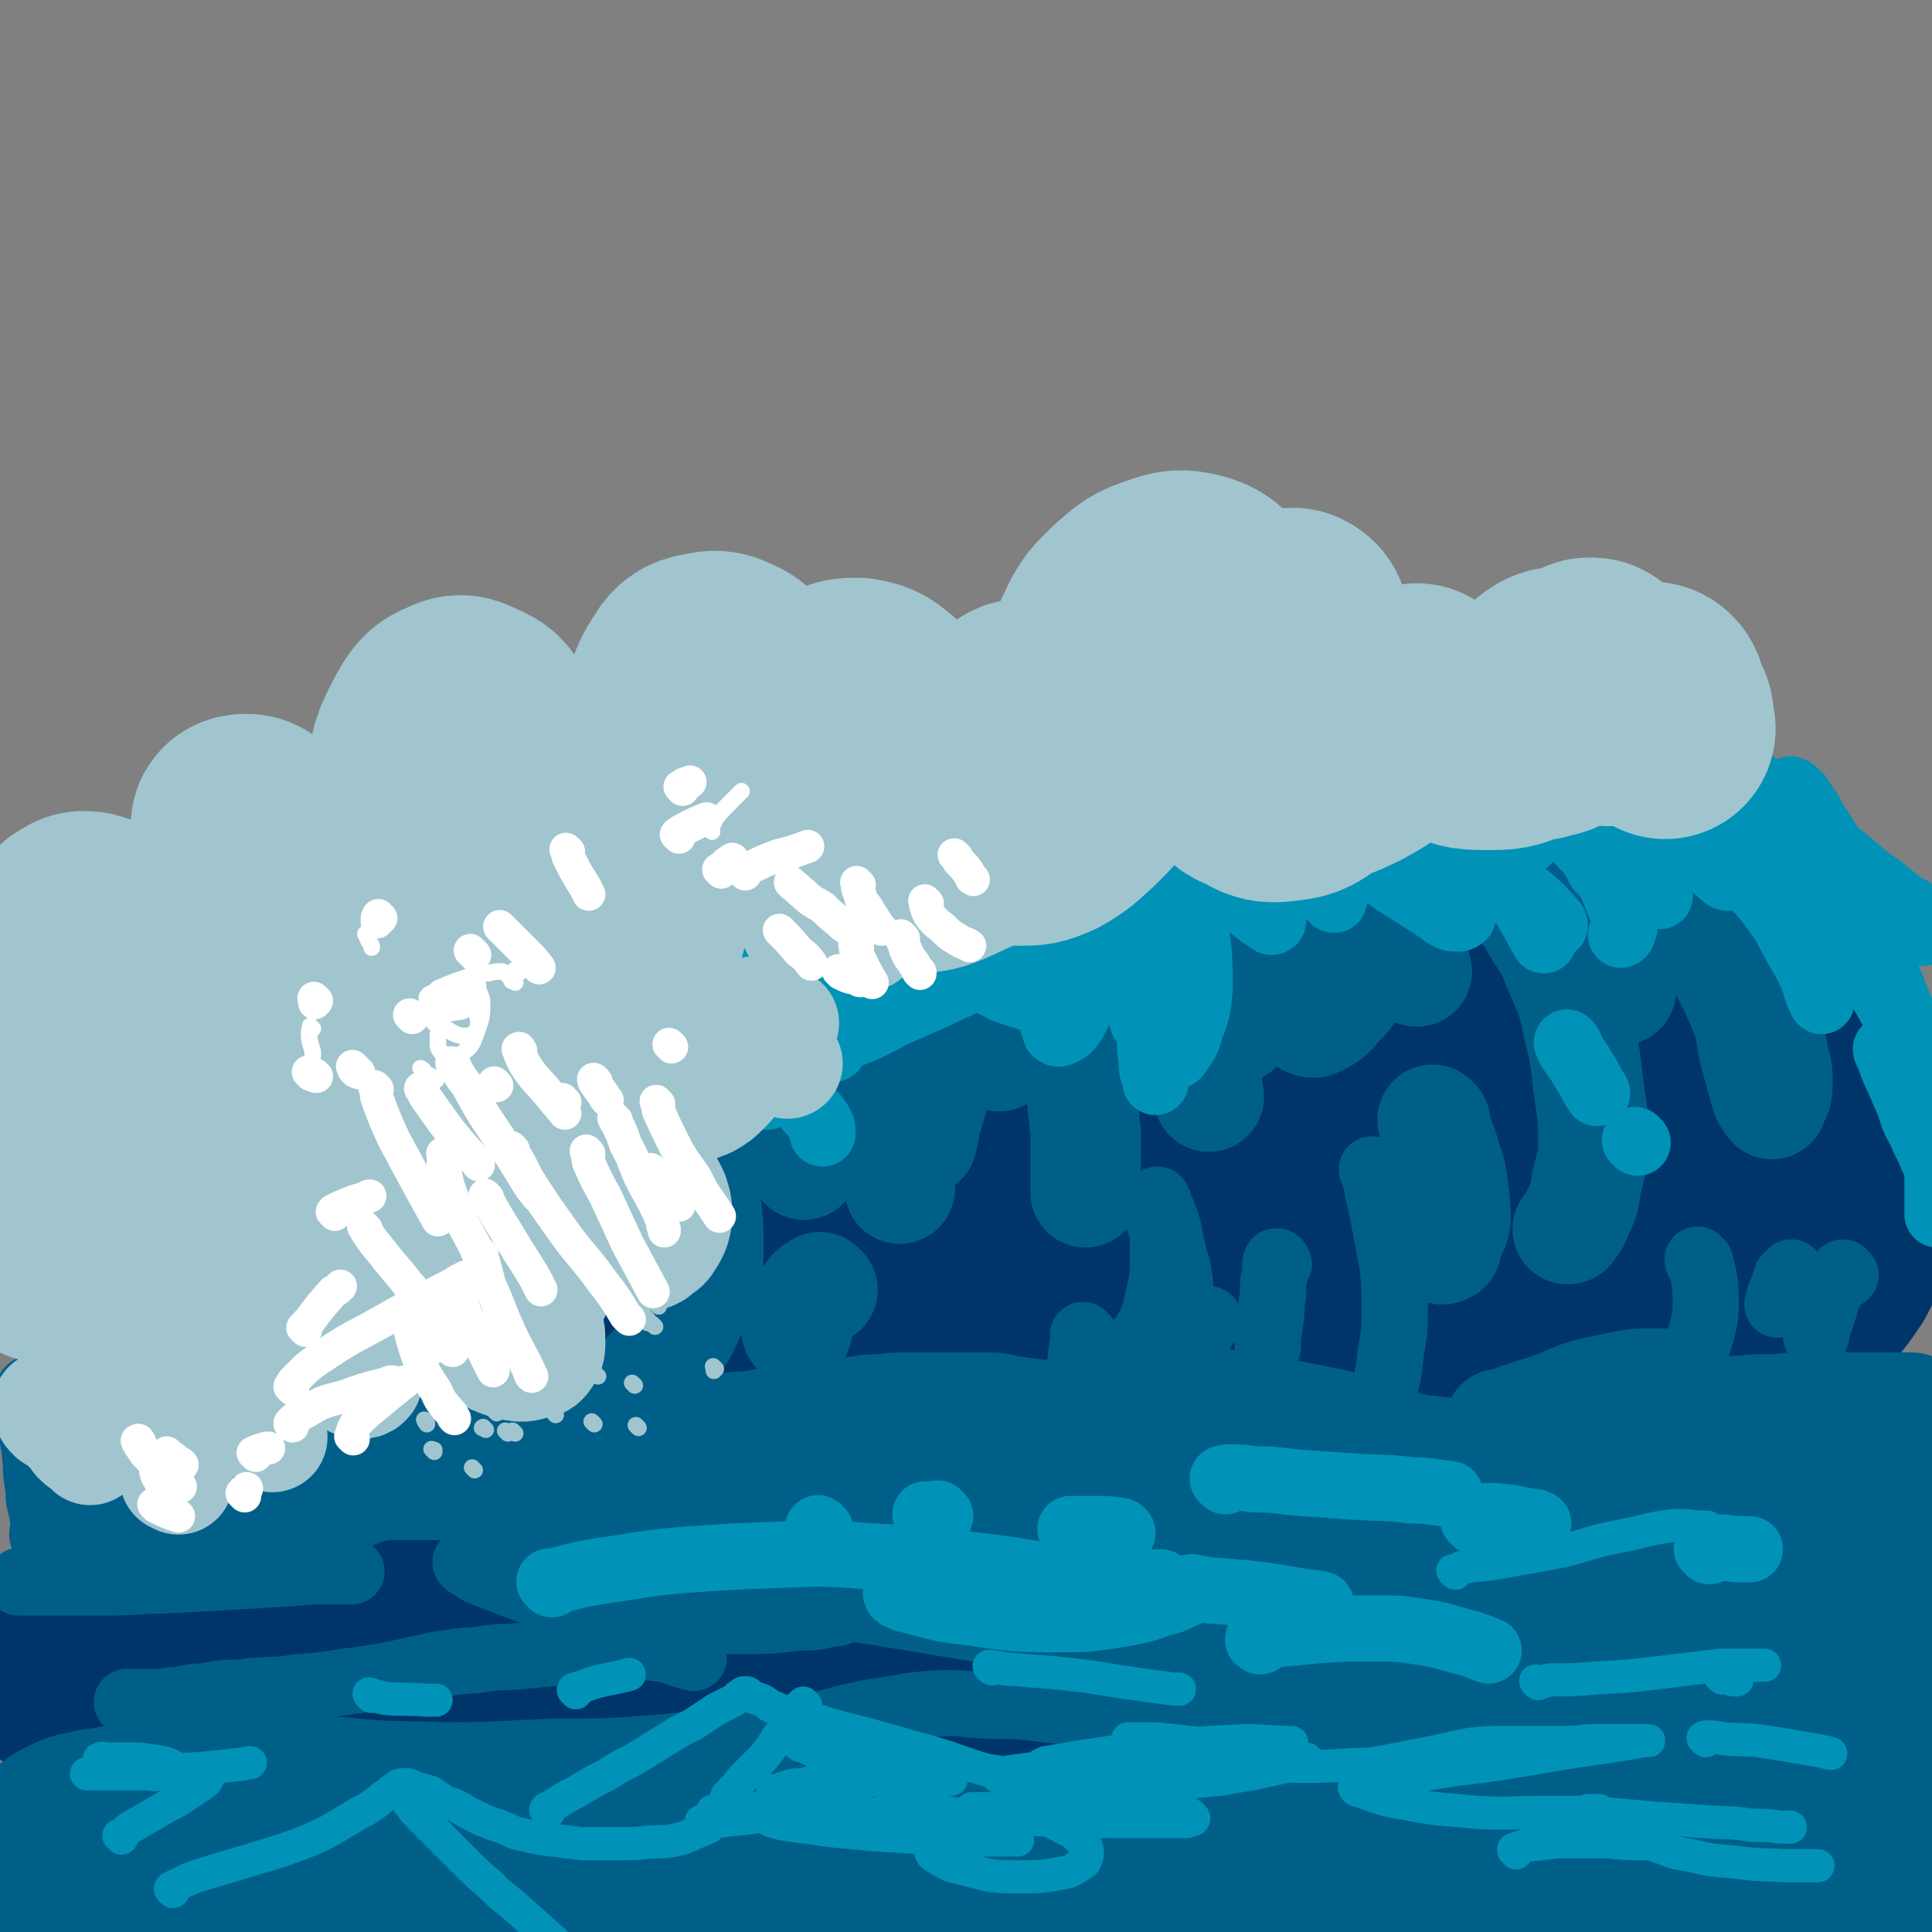 <svg viewBox='0 0 1050 1050' version='1.1' xmlns='http://www.w3.org/2000/svg' xmlns:xlink='http://www.w3.org/1999/xlink'><rect x="0" y="0" width="1050" height="1050" fill="#808080" stroke="none"/><g fill='none' stroke='rgb(0,53,106)' stroke-width='120' stroke-linecap='round' stroke-linejoin='round'><path d='M83,724c-1,-1 -1,-1 -1,-1 -1,-1 0,0 0,0 0,0 0,0 0,0 0,-1 0,-1 1,-2 3,-1 4,-1 8,-2 9,-1 9,-1 18,-2 12,-1 12,-1 25,-1 15,0 15,0 30,0 15,0 15,1 30,2 17,1 17,1 34,2 16,0 16,0 31,0 17,0 17,0 33,0 14,0 14,0 28,0 11,0 11,0 22,0 8,0 8,0 17,0 7,0 7,0 13,0 5,0 5,0 10,0 3,0 3,0 6,0 1,0 1,0 3,-1 1,0 1,0 2,-1 0,0 1,0 1,-2 0,0 0,-1 0,-2 0,-1 -1,-1 -2,-2 -1,-1 -1,-1 -2,-2 -4,-1 -4,0 -7,-2 -5,-1 -5,-1 -10,-3 -4,-2 -4,-2 -8,-4 -3,-2 -4,-1 -6,-4 -3,-4 -3,-4 -4,-8 0,-8 0,-8 3,-15 3,-10 3,-10 8,-19 7,-10 7,-10 15,-20 6,-9 7,-9 13,-17 5,-5 5,-5 9,-10 1,-2 3,-3 3,-5 0,0 -1,0 -2,1 -6,3 -6,4 -11,8 -12,9 -13,9 -25,19 -12,10 -13,10 -24,21 -11,11 -10,11 -19,24 -5,7 -5,7 -8,15 -1,3 -2,6 0,7 5,3 7,3 13,1 17,-4 17,-5 33,-12 21,-11 22,-11 42,-24 19,-14 19,-15 38,-29 17,-13 17,-13 34,-25 10,-8 10,-9 21,-16 5,-5 5,-5 11,-9 3,-1 4,-2 6,-2 2,0 2,1 3,3 0,9 0,10 -1,19 -1,12 -2,12 -4,25 -2,9 -2,9 -4,19 0,5 0,5 0,10 0,2 0,3 2,4 3,1 4,0 8,-1 9,-3 10,-3 18,-8 10,-6 10,-7 20,-14 6,-5 6,-5 11,-11 3,-3 3,-3 5,-6 1,-1 1,-2 1,-2 -1,0 -2,2 -3,3 -8,9 -9,9 -16,18 -12,15 -12,15 -23,30 -7,11 -7,11 -14,23 -4,7 -4,7 -6,14 -1,3 -2,4 0,6 1,2 3,2 7,2 11,-1 11,-1 22,-4 14,-4 14,-4 27,-9 11,-4 11,-5 22,-9 6,-3 6,-3 12,-5 2,-1 3,-1 5,-2 0,0 -1,0 -1,1 -8,3 -8,3 -16,6 -19,7 -19,7 -37,12 -17,5 -17,5 -34,9 -12,3 -12,3 -23,7 -6,2 -6,2 -12,4 -3,0 -3,0 -5,0 -1,0 -2,0 -3,0 0,0 1,0 1,0 5,-1 5,-1 10,-2 13,-1 13,-1 25,-3 16,-2 16,-2 32,-4 16,-2 16,-2 33,-4 16,-1 16,-1 33,-2 16,-1 16,-1 33,-2 15,0 15,0 30,0 15,0 15,0 30,0 15,0 15,0 30,0 13,0 13,0 25,0 10,0 10,0 20,0 9,0 9,0 19,1 9,0 9,1 17,1 8,0 8,0 16,0 7,0 7,0 14,0 6,0 6,0 12,-2 4,-1 4,-1 8,-3 4,-2 5,-2 8,-5 4,-3 4,-3 8,-7 3,-4 3,-4 6,-9 3,-6 4,-6 6,-12 2,-8 3,-8 4,-17 0,-14 1,-14 -2,-27 -2,-14 -3,-15 -9,-27 -5,-9 -5,-10 -12,-17 -6,-6 -7,-7 -14,-8 -6,-1 -9,-1 -13,3 -9,7 -9,9 -14,20 -6,14 -5,15 -8,29 -2,13 0,14 -1,27 -1,8 0,8 -2,15 0,4 0,4 -2,7 0,0 -1,0 -2,-1 -3,-4 -3,-4 -6,-9 -10,-14 -8,-15 -18,-28 -11,-14 -10,-15 -24,-26 -12,-11 -13,-11 -27,-18 -12,-6 -12,-7 -25,-8 -10,-2 -10,-1 -21,2 -7,2 -7,2 -15,6 -4,3 -5,3 -8,7 -3,3 -4,4 -4,7 1,3 2,5 6,6 13,6 14,7 29,7 21,1 22,1 42,-4 21,-5 21,-5 40,-14 17,-8 18,-8 31,-21 12,-11 12,-12 20,-27 7,-12 6,-13 11,-26 2,-8 2,-8 4,-15 0,-2 -1,-5 0,-5 1,0 1,2 2,5 6,14 7,13 12,28 7,16 7,16 13,33 5,15 4,15 8,30 4,12 3,12 6,24 2,7 2,7 4,14 0,3 0,3 2,6 0,1 1,2 2,2 2,0 2,-1 4,-3 5,-6 5,-6 9,-14 6,-14 7,-14 12,-29 5,-16 4,-16 8,-33 3,-10 3,-10 5,-21 1,-6 1,-6 3,-11 0,-3 0,-3 2,-6 0,-2 0,-2 2,-4 0,0 1,-1 2,0 2,4 3,5 4,11 5,15 5,15 8,31 5,18 4,18 8,36 4,15 3,15 7,30 2,12 3,12 5,23 2,8 2,8 4,16 1,4 1,4 1,9 0,4 0,4 -1,7 0,3 0,3 -2,6 -2,3 -2,3 -5,6 -3,3 -3,3 -7,6 -6,3 -6,4 -12,5 -8,2 -8,2 -17,1 -7,0 -7,0 -14,-2 -4,0 -4,0 -8,-2 -2,0 -2,0 -4,-1 -1,-1 -3,-1 -2,-2 2,-1 3,-1 6,-2 10,-2 10,-1 19,-3 12,-3 12,-3 23,-6 9,-2 9,-2 17,-6 6,-2 5,-3 10,-6 3,-2 3,-2 6,-4 1,0 1,-1 2,-2 0,0 0,0 0,0 -1,2 -1,2 -2,4 -4,6 -4,6 -8,11 -6,7 -5,7 -12,14 -5,5 -5,5 -11,10 -5,4 -5,4 -10,7 -3,2 -3,2 -6,4 -1,0 -1,0 -3,0 0,0 0,0 0,0 0,-1 0,-1 1,-2 1,-1 1,-1 3,-2 2,-1 2,0 4,-2 2,0 2,0 3,-2 0,0 0,-1 0,-2 0,0 -1,0 -2,0 -2,0 -2,0 -3,1 -7,1 -7,1 -14,2 -12,1 -12,1 -24,2 -16,2 -16,2 -31,5 -15,2 -15,3 -29,6 -11,2 -11,2 -21,4 -8,1 -8,1 -16,1 -5,0 -5,0 -10,0 -3,0 -3,0 -6,0 -2,0 -2,0 -4,-1 -1,0 -1,-1 -2,-2 -1,-1 -1,-1 -2,-2 -1,-1 -1,-1 -2,-2 -1,-1 -1,-1 -2,-2 -3,-2 -2,-3 -5,-4 -7,-3 -7,-3 -14,-5 -12,-3 -12,-3 -23,-4 -14,-2 -14,-2 -27,-3 -13,0 -13,0 -26,0 -11,0 -11,0 -22,0 -9,0 -9,0 -17,0 -7,0 -7,0 -13,0 -4,0 -4,0 -8,0 -2,0 -2,0 -4,0 -1,0 -2,0 -3,0 0,0 -1,-1 0,-2 6,-2 6,-3 13,-3 18,-2 19,-1 37,-1 10,0 10,1 19,2 '/><path d='M143,926c-1,-1 -1,-1 -1,-1 -1,-1 0,0 0,0 0,0 0,0 -1,0 -1,0 -1,0 -2,-1 0,-1 -1,-1 -1,-2 0,-1 0,-1 1,-2 7,-1 8,-1 15,-1 18,0 18,0 35,1 18,0 18,0 36,1 12,0 12,1 25,1 7,0 7,0 15,0 3,0 3,0 6,0 1,0 1,0 3,0 0,0 0,0 0,0 0,0 0,0 -1,0 -3,0 -3,0 -7,0 -8,-1 -8,-1 -17,-1 -21,-3 -21,-3 -42,-5 -20,-2 -20,-3 -40,-4 -19,-1 -19,0 -38,0 -15,0 -15,1 -30,0 -12,-1 -12,-1 -23,-3 -8,-2 -8,-3 -16,-5 -5,-2 -5,-1 -10,-3 -3,0 -3,-1 -7,-1 -2,0 -2,0 -4,0 -2,0 -2,0 -4,0 -1,0 -2,0 -3,1 -1,0 -1,0 -2,2 0,0 0,1 1,2 6,2 7,3 14,3 22,1 22,1 44,-1 24,-2 24,-4 48,-7 21,-3 21,-3 43,-5 17,-2 17,-2 35,-2 14,0 14,-1 29,1 12,1 12,1 23,3 8,2 8,3 16,6 5,2 5,2 10,4 3,1 3,1 5,3 1,0 2,1 2,2 0,0 -1,0 -2,0 -1,0 -1,1 -3,1 -2,0 -2,0 -4,0 -1,0 -2,0 -3,0 0,0 0,0 1,0 9,0 9,0 18,0 22,1 22,1 43,2 25,1 25,1 49,2 19,0 19,-1 38,-2 9,0 9,0 19,-2 4,0 4,0 7,-2 1,0 2,-1 2,-2 0,-1 0,-1 -2,-2 -2,0 -2,0 -4,0 -6,0 -6,0 -12,0 -8,0 -8,1 -15,2 -7,0 -7,1 -14,1 -4,0 -4,0 -8,0 -3,0 -3,0 -6,0 -2,0 -2,0 -4,0 0,0 -1,0 -1,0 1,0 2,0 5,0 13,1 13,1 27,2 21,2 21,3 43,5 21,2 21,2 42,4 18,2 18,2 36,5 2,0 2,0 5,1 '/></g>
<g fill='none' stroke='rgb(0,95,137)' stroke-width='60' stroke-linecap='round' stroke-linejoin='round'><path d='M250,807c-1,-1 -1,-1 -1,-1 -1,-1 0,0 0,0 1,0 1,-1 3,-2 8,-2 8,-2 16,-3 15,-3 15,-3 31,-4 17,-1 17,-1 35,-1 16,0 16,1 32,2 13,0 13,1 26,2 11,1 11,1 21,2 8,0 8,1 16,1 4,0 4,0 9,0 3,0 3,0 6,0 1,0 1,0 3,0 0,0 0,0 0,0 0,0 0,0 -1,0 -2,-1 -2,-1 -4,-2 -5,-1 -5,-1 -10,-2 -8,-1 -8,-1 -16,-3 -9,-1 -9,-1 -18,-2 -8,0 -8,0 -16,0 -5,0 -5,0 -10,0 -3,0 -3,0 -6,0 -2,0 -2,0 -4,0 -1,0 -1,-1 -2,-2 -1,-1 -1,0 -2,-2 0,0 -1,-1 0,-2 1,-1 2,-1 4,-2 7,-1 7,-2 14,-3 11,-1 11,-1 22,-1 12,0 13,0 25,0 12,0 12,1 23,1 8,0 8,0 15,0 5,0 5,0 10,0 2,0 2,0 4,0 0,0 0,0 -1,0 -2,0 -2,0 -5,0 -8,1 -8,1 -17,2 -13,1 -13,1 -26,2 -15,1 -15,1 -30,2 -13,0 -13,1 -27,1 -10,0 -10,0 -20,0 -6,0 -6,0 -12,0 -4,0 -4,0 -7,0 -2,0 -2,0 -4,0 -1,0 -1,-1 -2,-2 0,0 -1,0 -1,-1 0,-1 0,-1 1,-2 5,-1 5,-1 11,-2 10,-1 10,0 20,-2 13,-1 13,-2 26,-3 14,-2 14,-2 27,-3 12,-2 12,-2 24,-3 12,-2 12,-2 23,-3 9,-1 9,-2 19,-3 8,0 8,-1 17,-1 7,0 7,0 13,0 6,0 6,0 12,0 6,0 6,0 12,0 5,0 5,0 10,0 6,0 6,1 12,2 8,1 8,1 16,2 8,1 8,1 16,2 9,1 9,1 18,2 10,2 10,2 20,3 10,2 10,2 20,3 11,1 11,1 21,1 10,0 10,0 20,0 8,0 8,0 16,0 6,0 6,0 12,0 4,0 4,0 8,-1 3,0 2,-1 5,-1 2,0 2,0 4,0 1,0 1,-1 1,-2 0,-1 -1,-1 -2,-2 -5,-1 -5,-1 -10,-2 -10,-2 -10,-2 -21,-4 -12,-2 -12,-2 -25,-4 -11,-2 -11,-2 -23,-3 -8,0 -8,0 -16,0 -5,0 -5,0 -10,0 -2,0 -2,0 -4,0 -1,0 -2,0 -2,0 1,1 2,2 4,2 11,3 11,3 22,5 15,2 15,2 31,4 14,2 14,2 29,4 15,2 15,2 29,4 14,2 14,3 28,5 12,2 12,3 25,4 12,2 12,2 24,3 10,0 10,0 20,0 9,0 9,-1 18,-2 7,0 7,-1 15,-2 7,-1 7,0 14,-2 5,0 5,-1 11,-2 4,0 4,0 8,0 2,0 2,0 4,-1 0,0 0,0 0,-1 -1,-1 -1,-1 -3,-2 -5,-1 -5,-1 -11,-2 -10,-2 -10,-2 -20,-3 -9,0 -9,-1 -18,-1 -6,0 -6,0 -13,0 -4,0 -4,0 -8,0 -3,0 -3,0 -5,0 -1,0 -2,0 -3,0 0,0 1,0 1,0 4,-1 4,-1 9,-3 9,-3 9,-3 19,-6 10,-4 10,-5 21,-8 9,-2 9,-2 19,-4 6,-1 6,-1 12,-1 3,0 3,0 6,0 1,0 1,0 1,0 0,0 0,0 -1,0 -2,1 -2,1 -4,2 -5,1 -5,1 -9,2 -4,1 -4,1 -8,3 -2,0 -2,1 -4,2 -1,0 -2,0 -2,0 0,0 1,0 1,1 5,1 5,1 11,2 10,1 10,1 20,2 13,1 13,1 26,1 11,0 11,0 22,-1 10,0 10,0 20,-1 8,0 8,0 16,0 6,0 6,0 12,0 4,0 4,0 8,0 4,0 4,0 7,0 4,0 4,0 7,0 4,0 4,0 7,0 2,0 2,0 4,0 1,0 1,0 3,0 0,0 0,0 0,0 -1,1 -1,0 -2,1 -3,2 -3,2 -6,5 -6,4 -6,5 -13,9 -9,5 -9,6 -18,10 -12,5 -12,6 -24,8 -15,4 -15,4 -30,4 -19,0 -19,-1 -38,-3 -19,-2 -19,-3 -39,-5 -18,-2 -18,-2 -37,-3 -16,0 -16,0 -33,1 -17,0 -17,1 -33,3 -17,2 -17,2 -33,4 -18,2 -18,2 -35,3 -18,1 -18,0 -35,-1 -18,0 -18,-1 -36,-2 -17,0 -17,0 -35,0 -16,0 -16,0 -32,0 -15,0 -15,0 -30,0 -14,0 -14,0 -29,-1 -15,-2 -15,-2 -30,-5 -15,-2 -15,-3 -30,-6 -15,-3 -15,-3 -30,-6 -15,-2 -15,-2 -30,-4 -15,-2 -15,-3 -30,-4 -15,0 -15,0 -30,1 -13,1 -13,2 -26,4 -11,2 -11,2 -22,4 -9,2 -8,3 -17,5 -5,2 -5,2 -10,4 -3,1 -3,1 -6,2 -1,0 -2,0 -3,0 0,0 0,-1 1,-2 6,-2 6,-2 12,-4 8,-3 8,-3 17,-7 8,-3 8,-3 15,-5 5,-2 5,-1 9,-3 1,0 2,0 3,-1 0,0 0,0 -1,0 -6,1 -6,1 -12,2 -17,1 -17,1 -33,1 -19,0 -19,0 -37,0 -15,0 -15,0 -31,1 -12,0 -12,0 -24,0 -8,0 -8,0 -17,0 -5,0 -5,-1 -10,-2 -3,0 -3,0 -6,-1 -1,0 -2,-1 -2,-2 1,-1 2,-1 4,-2 9,-1 9,-1 19,-1 14,0 14,1 28,2 10,1 10,1 21,3 5,0 5,0 10,1 1,0 3,0 3,0 0,0 -2,0 -3,0 -11,-2 -11,-2 -21,-4 -17,-3 -17,-3 -34,-7 -16,-4 -16,-4 -32,-8 -12,-2 -12,-2 -25,-4 -9,-2 -9,-2 -18,-3 -5,0 -5,0 -11,0 -3,0 -3,0 -6,0 -1,0 -2,0 -3,0 0,0 0,0 1,1 3,2 3,2 7,4 11,6 11,6 22,11 13,7 13,7 27,12 12,4 12,4 24,8 8,2 8,2 15,4 4,0 4,1 7,2 1,0 2,0 2,0 0,0 -2,0 -3,1 -9,1 -9,1 -17,2 -12,2 -12,2 -23,4 -10,2 -10,2 -20,4 -5,1 -6,1 -11,3 -3,0 -3,0 -6,2 -1,0 -2,1 -2,2 1,1 2,1 4,2 10,1 11,1 21,0 17,-1 17,-1 33,-4 17,-2 17,-3 34,-5 13,-2 13,-2 26,-4 6,0 6,0 13,0 3,0 3,0 6,0 0,0 -1,0 -1,0 -4,1 -4,1 -8,2 -11,2 -11,3 -23,4 -11,2 -11,1 -22,3 -7,0 -7,0 -14,2 -5,0 -5,1 -9,1 -2,0 -2,0 -4,0 0,0 1,0 1,0 9,0 9,0 17,0 19,0 19,-1 38,-1 22,0 22,0 45,0 20,0 20,0 40,0 16,0 16,0 33,0 10,0 10,0 19,0 4,0 4,0 9,0 1,0 2,0 2,-1 0,0 -1,-1 -3,-2 -7,0 -7,0 -14,1 -9,0 -9,0 -17,2 -5,0 -5,0 -10,2 -3,0 -4,0 -5,2 0,1 2,2 4,2 8,1 8,1 16,1 '/><path d='M491,542c-1,-1 -1,-1 -1,-1 -1,-1 0,0 0,0 0,0 0,0 0,1 0,3 0,3 1,6 0,6 0,6 2,13 1,9 1,9 3,19 2,10 2,10 4,20 0,6 1,6 1,12 0,3 0,3 0,6 0,1 0,2 0,2 0,-1 0,-2 1,-4 1,-8 2,-8 4,-16 3,-11 3,-11 6,-23 2,-10 2,-11 4,-21 2,-7 2,-7 4,-13 0,-3 0,-3 1,-6 0,-1 0,-2 0,-2 0,0 1,1 1,2 2,5 2,5 4,10 2,6 2,6 4,11 1,4 1,4 3,8 1,2 1,3 3,4 3,3 3,2 7,4 '/><path d='M588,578c-1,-1 -1,-1 -1,-1 -1,-1 0,0 0,0 0,0 -1,0 -1,0 0,2 0,2 0,4 0,8 1,8 2,15 1,10 1,10 2,19 0,8 0,8 0,17 0,7 0,7 0,14 0,1 0,1 0,2 '/><path d='M651,550c-1,-1 -1,-1 -1,-1 -1,-1 0,0 0,0 0,0 0,0 0,0 0,0 0,-1 0,0 -1,0 0,0 0,1 0,3 0,3 1,6 1,8 1,8 2,16 1,9 1,9 3,17 0,4 0,4 1,7 '/><path d='M671,499c-1,-1 -1,-1 -1,-1 -1,-1 0,0 0,0 0,0 -1,-1 -2,-2 0,-1 0,-1 0,-3 0,-1 0,-1 0,-2 0,0 0,-1 0,-1 0,1 0,2 0,3 0,8 0,8 1,15 0,11 1,11 2,21 0,8 0,8 1,16 0,5 0,5 0,10 0,2 0,2 0,4 0,0 0,0 1,-1 3,-4 3,-4 6,-9 6,-12 6,-12 11,-25 4,-12 5,-12 8,-24 2,-7 2,-7 3,-13 0,-3 0,-3 0,-6 0,-1 0,-2 0,-2 0,1 0,2 1,5 0,8 0,8 1,15 1,10 1,10 2,20 0,9 0,9 2,19 0,5 0,6 2,11 0,3 0,4 2,6 2,1 3,1 5,0 6,-3 7,-4 11,-9 8,-8 7,-9 13,-18 5,-7 5,-7 10,-14 2,-3 2,-4 4,-7 1,-2 0,-2 2,-4 0,-1 1,-2 2,-1 2,2 1,3 3,7 4,8 4,8 8,16 0,2 0,2 1,3 '/><path d='M780,610c-1,-1 -1,-1 -1,-1 -1,-1 0,0 0,0 0,0 0,0 0,0 0,0 0,0 0,1 1,3 1,3 2,6 3,7 3,7 5,14 3,9 3,9 4,18 1,7 1,8 1,15 0,2 -1,2 -1,4 '/><path d='M786,678c-1,-1 -1,-1 -1,-1 -1,-1 0,0 0,0 0,0 0,0 0,0 0,0 -1,0 -1,0 0,0 0,1 0,2 0,0 0,0 0,0 '/><path d='M815,483c-1,-1 -1,-1 -1,-1 -1,-1 0,0 0,0 0,0 0,0 0,0 0,0 0,0 0,0 -1,-1 0,0 0,0 1,0 1,0 2,1 3,1 3,1 6,4 3,2 3,2 6,6 4,5 4,5 8,12 6,10 7,10 11,21 6,14 7,14 10,29 4,16 4,16 6,33 2,16 3,16 3,31 0,12 -1,12 -4,25 -1,8 -1,8 -5,16 -1,4 -2,4 -4,7 0,1 -1,1 -1,1 '/><path d='M862,493c-1,-1 -1,-1 -1,-1 -1,-1 0,0 0,0 0,0 0,0 0,0 0,1 0,1 1,2 1,4 1,4 2,8 3,7 3,7 6,14 3,7 3,7 7,14 1,4 2,4 4,7 0,1 0,1 0,1 '/><path d='M907,476c-1,-1 -1,-1 -1,-1 -1,-1 0,0 0,0 0,0 0,0 0,0 4,5 4,5 7,10 10,16 10,16 19,32 10,18 10,18 18,37 6,13 6,13 10,27 2,6 1,7 2,13 0,2 0,3 -1,3 -1,-1 -1,-2 -2,-5 -3,-11 -3,-11 -6,-22 -2,-12 -2,-12 -4,-24 -2,-8 -2,-8 -4,-17 0,-5 0,-5 0,-10 0,-2 0,-2 0,-4 0,0 0,-2 0,-1 2,4 2,5 4,11 5,13 4,13 8,26 4,12 5,12 7,24 2,7 2,8 2,15 0,5 -1,5 -3,9 0,0 0,0 0,1 '/><path d='M425,532c-1,-1 -1,-1 -1,-1 -1,-1 0,0 0,0 0,0 0,0 0,0 0,0 -1,-1 0,0 0,0 1,0 2,2 5,6 6,6 10,13 8,13 8,13 16,26 10,16 10,16 19,33 6,12 6,12 12,24 3,8 3,8 6,15 0,1 0,1 0,2 '/><path d='M424,588c-1,-1 -1,-1 -1,-1 -1,-1 0,0 0,0 1,2 1,2 2,5 3,6 3,6 5,12 2,7 2,7 4,13 2,6 2,6 3,11 0,3 0,3 0,5 '/><path d='M447,701c-1,-1 -1,-1 -1,-1 -1,-1 0,0 -1,0 -1,1 -2,1 -3,2 -3,4 -4,5 -6,10 -2,5 -1,5 -3,11 '/><path d='M380,623c-1,-1 -1,-1 -1,-1 -1,-1 0,0 0,0 0,0 -1,0 -1,1 0,2 0,2 0,4 1,6 1,6 2,12 2,9 2,9 4,18 1,10 1,10 1,20 0,9 0,9 -2,18 -3,10 -3,10 -8,19 -4,9 -4,9 -10,18 -4,6 -5,6 -10,12 -1,1 -1,1 -2,2 '/><path d='M371,644c-1,-1 -1,-1 -1,-1 -1,-1 -1,-1 -1,-1 -1,-1 -1,-1 -2,-3 -1,0 -1,0 -1,-1 '/><path d='M319,603c-1,-1 -1,-1 -1,-1 -1,-1 0,0 0,0 1,3 1,3 2,6 2,7 2,7 4,14 3,9 4,9 7,19 2,6 2,6 4,13 0,3 0,3 -1,6 0,1 0,0 -1,1 '/><path d='M257,637c-1,-1 -1,-1 -1,-1 -1,-1 0,0 -1,0 0,1 -1,1 -2,2 -1,4 -1,4 -1,8 0,5 0,5 1,10 0,7 1,7 2,13 0,5 1,5 1,9 0,2 0,2 0,5 0,1 0,1 0,1 '/><path d='M230,723c-1,-1 -1,-1 -1,-1 -1,-1 0,0 0,0 -1,1 -1,1 -2,3 -3,5 -3,6 -4,12 -2,6 -1,6 -2,12 0,1 0,1 0,2 '/><path d='M373,572c-1,-1 -1,-1 -1,-1 -1,-1 0,0 0,0 0,0 0,0 0,0 0,0 0,0 0,0 -1,-1 0,0 0,0 0,1 0,1 0,2 1,3 0,4 2,6 4,3 5,3 9,5 2,1 2,1 3,1 '/><path d='M412,564c-1,-1 -1,-1 -1,-1 -1,-1 -1,0 -2,0 -5,0 -5,0 -10,1 -10,1 -10,1 -20,4 -8,2 -9,2 -17,6 -6,2 -6,2 -11,6 -4,3 -5,3 -7,8 -2,5 -2,7 0,10 3,5 5,6 11,7 13,2 14,1 27,-1 14,-2 15,-2 28,-7 9,-4 9,-4 18,-9 5,-3 5,-3 9,-7 2,-2 2,-2 4,-5 0,-2 1,-3 -1,-4 -3,-1 -4,-1 -8,-1 -9,0 -10,0 -19,3 -12,3 -12,3 -24,7 -10,4 -10,4 -21,8 -9,4 -9,5 -17,10 -8,4 -8,4 -14,8 -6,4 -5,4 -10,8 -4,2 -4,3 -7,6 -2,2 -2,2 -4,4 -1,2 -1,2 -1,4 0,1 1,1 2,3 1,2 1,2 2,5 2,3 2,3 4,6 2,3 2,3 3,6 0,3 0,3 0,6 0,3 0,3 -2,5 -1,2 -2,2 -4,3 -3,1 -3,1 -6,1 -3,0 -4,0 -7,-1 -4,0 -4,0 -8,-2 -4,-1 -4,-1 -8,-3 -5,-1 -5,0 -9,-2 -3,0 -4,0 -6,-2 -2,-1 -2,-1 -2,-3 0,-2 2,-2 3,-5 '/><path d='M448,541c-1,-1 -1,-1 -1,-1 -1,-1 0,0 0,0 0,0 0,0 0,0 1,3 1,3 3,5 5,8 5,8 11,15 8,11 8,10 18,21 2,2 2,2 4,4 '/></g>
<g fill='none' stroke='rgb(0,95,137)' stroke-width='36' stroke-linecap='round' stroke-linejoin='round'><path d='M609,741c-1,-1 -1,-1 -1,-1 -1,-1 0,0 0,0 0,0 0,0 0,0 0,0 0,0 0,0 -1,-1 0,0 0,-1 1,0 1,-1 2,-2 2,-2 3,-2 5,-4 3,-3 3,-3 6,-6 3,-6 4,-6 6,-12 2,-7 2,-8 4,-16 1,-7 1,-7 1,-14 0,-6 0,-6 0,-13 0,-4 -1,-4 -2,-8 0,-3 -1,-3 -1,-6 0,-2 0,-2 0,-4 0,-1 0,-1 0,-2 0,0 0,0 0,0 0,1 0,1 1,2 1,4 2,4 3,8 3,8 2,8 4,16 2,9 3,9 4,17 1,8 0,8 0,17 0,8 -1,8 -2,16 -1,6 -1,6 -3,12 -1,4 -1,4 -3,8 0,2 -1,2 -2,4 0,1 0,1 0,2 0,0 0,0 0,0 1,-1 1,-1 2,-2 3,-4 3,-4 6,-8 4,-5 5,-5 8,-11 5,-7 4,-7 9,-14 0,-1 0,-1 1,-2 '/><path d='M695,687c-1,-1 -1,-1 -1,-1 -1,-1 0,0 0,0 0,0 0,0 0,0 0,0 0,-1 0,0 -1,0 -1,1 -1,2 0,4 0,4 -1,8 0,7 0,7 -1,13 0,10 -1,10 -2,19 0,2 0,2 0,4 '/><path d='M747,637c-1,-1 -1,-1 -1,-1 -1,-1 0,0 0,0 0,1 0,1 1,2 1,5 1,5 2,10 2,9 2,9 4,19 2,11 2,11 4,22 1,11 1,11 1,22 0,12 0,12 -2,23 -1,10 -1,10 -3,19 -2,8 -3,8 -6,15 -3,7 -3,7 -6,14 -1,4 -1,4 -3,7 '/><path d='M590,727c-1,-1 -1,-1 -1,-1 -1,-1 0,0 0,0 0,0 0,0 0,0 0,0 0,0 0,1 0,3 0,3 -1,6 -1,6 0,6 -2,12 -2,6 -2,6 -6,12 -3,7 -3,7 -8,12 -5,6 -6,5 -12,10 -8,6 -8,6 -16,12 '/><path d='M924,686c-1,-1 -1,-1 -1,-1 -1,-1 0,0 0,0 0,1 0,1 1,1 1,4 1,4 2,8 1,7 1,7 1,13 0,8 0,8 -2,16 -2,7 -2,7 -5,15 -2,4 -2,4 -4,9 -1,1 -1,1 -3,3 0,0 0,0 0,0 '/><path d='M975,693c-1,-1 -1,-1 -1,-1 -1,-1 0,0 -1,0 0,1 -1,1 -2,2 -1,3 -1,3 -2,6 -1,2 -1,2 -2,5 0,2 0,2 -1,4 0,0 0,0 0,0 '/><path d='M1003,693c-1,-1 -1,-1 -1,-1 -1,-1 0,0 0,0 0,0 0,0 0,0 -1,1 -1,0 -2,1 -3,3 -3,4 -5,8 -4,9 -3,10 -7,20 -1,2 0,2 -1,5 '/><path d='M350,828c-1,-1 -1,-1 -1,-1 -1,-1 -1,0 -2,0 -2,0 -2,0 -4,0 -1,0 -1,0 -3,0 0,0 -1,0 -1,0 2,0 3,0 5,1 12,1 12,1 24,2 19,3 19,3 38,5 21,2 21,2 41,4 15,2 15,1 30,3 8,0 8,0 16,1 3,0 3,0 6,0 0,0 -1,0 -1,0 -9,1 -9,1 -18,2 -20,0 -20,0 -40,0 -22,1 -22,1 -44,2 -22,0 -22,0 -44,2 -17,0 -17,1 -35,2 -14,0 -14,0 -28,0 -10,0 -10,-1 -20,-2 -6,0 -6,0 -11,0 -2,0 -3,0 -5,0 0,0 0,0 1,1 5,3 5,4 11,6 19,7 19,8 38,13 25,6 26,5 52,9 23,3 23,3 46,3 17,0 17,0 34,-2 8,0 8,0 16,-2 4,0 4,0 7,-2 1,0 1,-1 1,-2 -1,-1 -1,-1 -3,-2 -8,-1 -8,-1 -16,-2 -16,-1 -16,-1 -32,-2 -18,-2 -18,-3 -36,-4 -15,0 -15,0 -30,1 -9,0 -9,0 -17,2 -4,0 -6,0 -8,2 -1,1 -1,2 0,4 5,5 6,5 13,10 11,6 11,6 23,11 8,3 8,3 17,6 3,1 3,1 7,2 0,0 0,0 -1,-1 -2,-1 -2,-1 -4,-2 -6,-1 -6,-1 -13,-2 -8,-1 -8,-1 -17,-1 -9,0 -9,0 -18,1 -10,0 -10,1 -19,2 -11,1 -11,1 -22,2 -11,1 -11,0 -22,2 -13,1 -13,1 -25,3 -13,3 -13,3 -27,6 -14,2 -14,2 -28,4 -13,2 -13,1 -26,3 -12,1 -12,0 -24,2 -10,0 -10,0 -20,2 -8,0 -8,1 -16,2 -5,0 -5,1 -10,1 -4,0 -4,0 -8,0 -2,0 -2,0 -4,0 -1,0 -1,0 -3,0 0,0 -1,0 -1,0 0,0 1,0 3,1 9,3 8,3 17,6 20,6 20,6 40,11 27,5 27,5 54,8 30,3 30,2 60,3 30,0 30,-1 59,-2 27,0 27,0 54,-2 23,-2 23,-2 46,-5 20,-3 20,-3 40,-7 18,-4 18,-5 35,-8 15,-2 15,-3 29,-4 15,-1 15,0 30,1 16,0 16,0 33,2 17,2 17,2 35,5 17,2 17,2 33,5 15,2 15,3 30,6 10,2 10,2 21,4 7,1 7,1 14,1 4,0 4,-1 8,-2 3,0 3,0 6,-1 1,0 1,0 3,0 0,0 0,0 0,0 0,0 -1,0 -2,0 -2,1 -2,1 -4,2 -5,3 -5,3 -11,6 -9,4 -9,4 -18,7 -10,3 -10,3 -21,4 -11,1 -11,1 -22,-1 -10,-1 -10,-1 -19,-4 -7,-2 -7,-2 -14,-6 -4,-2 -4,-2 -8,-6 -3,-3 -3,-3 -6,-6 -2,-4 -2,-4 -4,-8 -3,-5 -2,-6 -5,-10 -3,-7 -3,-8 -8,-14 -5,-7 -5,-8 -12,-13 -11,-8 -11,-8 -23,-13 -14,-7 -14,-6 -29,-10 -13,-3 -13,-2 -27,-4 -11,-2 -11,-1 -22,-2 -9,0 -9,0 -17,0 -4,0 -4,0 -7,0 -1,0 -3,0 -2,0 2,1 4,1 8,2 18,4 18,3 36,6 24,4 24,4 48,8 21,3 21,3 41,5 16,1 16,1 32,1 8,0 8,0 16,-2 5,0 5,0 10,-2 2,0 2,0 4,-2 0,0 0,-1 -1,-2 -2,-1 -2,-1 -5,-2 -9,-3 -9,-3 -19,-5 -17,-5 -17,-5 -34,-8 -19,-4 -19,-4 -39,-6 -16,-1 -17,-1 -33,-1 -11,0 -11,1 -22,2 -5,0 -5,0 -10,0 -1,0 -3,0 -2,0 5,0 7,0 14,1 21,0 21,1 43,1 24,0 24,0 48,-2 20,-1 20,-1 40,-3 13,-1 13,0 26,-2 6,0 6,0 12,-2 2,0 3,0 4,-2 0,0 0,-1 -1,-2 -7,-2 -8,-1 -15,-2 -17,-2 -17,-1 -34,-3 -19,-1 -19,-1 -38,-4 -15,-2 -15,-3 -31,-5 -12,-2 -12,-2 -23,-4 -6,0 -6,0 -12,-1 -2,0 -2,0 -4,0 0,0 1,0 1,0 10,-1 10,-1 19,-2 22,-1 22,-1 44,-3 23,-2 23,-2 45,-4 15,-1 15,-1 29,-3 8,0 8,-1 15,-2 3,0 3,0 6,0 0,0 -1,0 -1,0 -3,1 -3,1 -7,2 -11,3 -11,3 -22,6 -18,4 -18,4 -36,7 -21,3 -21,3 -43,5 -21,2 -22,2 -44,2 -20,0 -20,0 -40,-2 -21,-2 -22,-3 -42,-7 -21,-4 -20,-6 -40,-10 -18,-4 -18,-3 -36,-6 -15,-2 -15,-2 -29,-4 -12,-1 -12,-1 -23,-1 -10,0 -10,0 -21,0 -9,0 -9,0 -18,0 -9,0 -10,-1 -19,1 -10,1 -10,2 -20,5 -11,3 -11,3 -21,7 -12,5 -12,5 -24,9 -14,5 -14,4 -28,8 -14,3 -14,3 -27,5 -12,2 -12,2 -23,3 -8,0 -8,0 -15,0 -5,0 -5,0 -9,0 -2,0 -2,0 -4,0 -1,0 -1,0 -3,-1 0,0 -1,-1 -1,-1 1,0 2,0 4,0 12,1 12,1 23,2 16,2 16,1 32,3 14,1 14,1 29,2 10,0 10,0 21,0 7,0 7,0 13,0 3,0 3,0 6,0 1,0 1,0 3,0 0,0 0,0 0,0 0,0 -1,-1 -2,-1 -4,0 -4,0 -8,0 -12,1 -12,1 -23,2 -17,1 -17,1 -34,2 -19,1 -19,1 -37,2 -13,0 -13,1 -27,1 -8,0 -8,0 -17,0 -5,0 -5,0 -11,0 -4,0 -4,0 -8,0 -2,0 -2,0 -5,0 -2,0 -2,0 -4,0 -1,0 -1,0 -3,0 -1,0 -1,0 -2,0 0,0 0,0 1,-1 3,-1 3,-1 6,-2 12,-2 13,-1 25,-4 14,-4 14,-4 28,-8 10,-4 10,-4 20,-8 5,-3 5,-3 10,-6 2,-2 3,-2 3,-4 0,-2 -1,-3 -3,-4 -6,-4 -6,-4 -13,-7 -10,-3 -10,-3 -20,-6 -8,-2 -8,-2 -16,-4 -5,-1 -5,-2 -10,-3 -4,0 -4,0 -8,0 -2,0 -2,0 -4,0 -1,0 -1,0 -3,0 0,0 0,0 0,-1 2,-1 3,-1 5,-3 10,-4 11,-3 20,-8 9,-4 10,-4 17,-10 5,-3 4,-3 7,-8 2,-2 2,-3 2,-6 0,-2 -1,-3 -4,-4 -4,-3 -4,-3 -9,-4 -5,0 -5,0 -9,1 -4,0 -5,0 -7,3 -4,5 -4,5 -5,11 -2,10 -2,11 -2,21 0,8 1,8 2,16 0,5 0,5 0,9 0,2 0,2 0,4 0,0 0,0 0,1 0,0 0,0 0,0 -1,-1 -1,-1 -2,-3 -3,-7 -3,-7 -5,-14 -4,-13 -4,-13 -8,-25 -2,-9 -2,-9 -5,-17 -1,-3 -1,-4 -3,-7 0,-2 0,-2 -2,-4 0,0 -1,-1 -2,0 0,1 0,2 0,4 0,6 0,6 1,13 0,9 1,9 2,18 1,9 0,9 2,19 0,6 0,6 2,13 0,3 1,3 1,7 0,2 0,2 0,4 0,1 0,1 0,2 0,0 0,0 0,0 0,0 0,0 0,-1 0,-3 0,-3 0,-6 0,-9 0,-9 0,-18 0,-9 -1,-9 -2,-19 0,-8 0,-8 -1,-15 0,-5 0,-5 -1,-9 0,-2 -1,-2 -1,-4 0,-1 0,-1 0,-3 0,0 0,-1 0,-1 0,0 0,0 0,1 1,2 1,3 3,5 3,6 4,6 8,11 5,7 5,7 10,13 5,6 5,6 10,12 3,4 3,5 6,9 2,2 2,2 4,4 0,1 1,1 1,2 0,1 -1,1 -2,2 -2,1 -2,1 -5,3 -3,2 -3,2 -6,4 -3,2 -3,2 -6,4 -3,2 -3,2 -6,4 -2,1 -2,1 -4,2 -2,0 -2,1 -4,1 -1,0 -1,0 -2,0 -1,0 -1,0 -2,0 0,0 -1,-1 -1,-2 0,-1 0,-2 1,-4 2,-4 2,-4 5,-7 12,-7 12,-8 25,-11 22,-5 23,-5 46,-5 27,0 27,3 55,7 6,1 6,2 12,3 '/></g>
<g fill='none' stroke='rgb(0,95,137)' stroke-width='120' stroke-linecap='round' stroke-linejoin='round'><path d='M639,902c-1,-1 -1,-1 -1,-1 -1,-1 0,0 0,0 0,0 0,0 0,0 1,0 1,-1 2,-1 11,0 11,0 21,1 24,0 24,1 47,2 24,1 24,0 48,2 19,1 19,1 38,3 12,1 12,0 24,2 6,0 6,0 12,1 2,0 3,0 5,0 0,0 0,0 -1,0 -2,0 -2,1 -5,1 -12,0 -12,1 -24,-1 -21,-2 -22,-1 -43,-6 -24,-5 -23,-5 -47,-12 -21,-6 -20,-6 -41,-12 -13,-3 -13,-3 -27,-6 -6,-2 -6,-1 -12,-3 -2,0 -2,0 -5,-1 0,0 1,0 1,0 5,3 5,3 11,5 14,5 14,6 28,9 17,4 18,5 35,7 18,3 18,3 36,4 18,1 18,0 36,0 20,0 20,-1 41,-2 21,-1 21,-1 43,-2 18,0 18,0 35,0 10,0 10,0 19,-1 3,0 5,0 6,-2 1,-2 -1,-4 -3,-6 -10,-8 -10,-9 -22,-15 -20,-10 -20,-11 -42,-17 -21,-6 -22,-5 -44,-7 -21,-1 -21,-1 -42,1 -20,1 -20,1 -40,4 -18,2 -18,3 -35,6 -14,2 -14,2 -28,4 -8,1 -8,2 -17,3 -3,0 -3,0 -7,0 -1,0 -3,0 -2,0 6,0 8,0 15,0 24,-1 24,0 48,-2 27,-1 27,-1 55,-3 27,-2 27,-2 54,-4 24,-2 24,-2 49,-4 23,-2 23,-2 47,-4 18,-1 18,-1 36,-1 14,0 14,0 27,1 9,0 9,1 18,2 6,0 6,0 12,0 5,0 5,1 10,1 3,0 3,0 7,1 2,0 3,0 5,1 2,0 3,0 4,2 2,2 2,2 3,5 1,4 1,4 0,8 -1,6 0,7 -4,11 -6,6 -7,6 -15,9 -12,6 -13,6 -27,10 -10,3 -10,2 -20,4 -4,1 -4,1 -8,2 -1,0 -3,0 -2,0 3,0 5,0 9,-1 10,-1 10,0 20,-4 8,-4 8,-4 15,-10 6,-4 6,-4 10,-10 4,-6 4,-7 7,-14 2,-6 2,-6 4,-13 1,-4 0,-4 2,-8 0,-2 1,-2 2,-5 0,-2 1,-2 1,-4 0,-1 0,-1 0,-2 0,0 0,-1 0,-1 1,1 1,2 2,4 2,8 2,8 3,16 2,14 2,14 4,28 1,13 1,13 1,25 0,10 -1,10 -2,19 0,8 -1,8 -2,16 0,6 0,6 0,12 0,4 0,4 0,8 0,2 0,3 1,5 0,2 1,2 2,4 1,2 1,2 2,5 1,2 1,2 2,5 0,2 0,2 0,4 0,2 0,3 -2,4 -4,2 -5,2 -10,3 -14,3 -14,3 -28,5 -18,3 -18,3 -36,5 -18,3 -18,3 -36,5 -16,2 -16,2 -32,4 -13,2 -13,2 -27,4 -6,1 -6,1 -13,2 -3,0 -5,0 -6,0 0,0 2,0 4,-1 16,-2 16,-1 32,-4 20,-3 21,-3 41,-7 14,-3 14,-4 28,-8 9,-3 9,-3 17,-6 4,-2 4,-2 8,-4 1,0 1,0 1,0 -1,1 -2,2 -4,3 -10,5 -9,5 -20,9 -18,7 -18,7 -37,12 -20,6 -20,6 -40,11 -19,5 -19,7 -39,10 -20,4 -21,4 -41,5 -23,0 -23,-2 -46,-4 -24,-3 -24,-4 -48,-7 -24,-3 -25,-3 -49,-4 -21,-1 -21,0 -43,1 -22,0 -22,1 -44,2 -19,0 -19,0 -38,1 -19,0 -19,0 -39,-1 -18,0 -18,-1 -36,-2 -16,0 -16,0 -32,1 -14,0 -14,0 -27,2 -13,1 -13,1 -25,3 -11,1 -11,1 -21,3 -12,1 -11,1 -23,2 -12,0 -12,-1 -25,0 -12,0 -12,1 -24,2 -12,0 -12,1 -24,2 -12,0 -12,1 -24,1 -12,0 -12,0 -25,0 -12,0 -12,0 -24,0 -11,0 -11,0 -22,-2 -12,-1 -12,-1 -23,-3 -11,-2 -11,-1 -22,-3 -10,-2 -10,-2 -21,-4 -9,-2 -9,-2 -18,-4 -7,-2 -7,-2 -14,-4 -5,-1 -5,-1 -10,-3 -3,0 -3,-1 -5,-2 -2,0 -2,-1 -4,-1 0,0 -1,0 -2,0 0,0 -1,0 -1,0 1,2 1,3 4,5 18,9 17,10 36,16 30,9 31,8 62,12 33,4 33,3 66,5 30,1 30,0 59,-1 26,0 26,-2 52,-3 21,-1 21,-2 42,-2 16,0 17,0 33,2 11,1 11,2 21,4 6,1 6,1 12,3 2,0 2,0 4,1 0,0 0,0 0,0 -1,0 -2,1 -4,1 -11,0 -11,0 -23,-1 -23,-3 -23,-4 -45,-8 -28,-6 -28,-7 -55,-13 -27,-7 -27,-7 -53,-14 -26,-6 -26,-7 -52,-12 -24,-4 -24,-5 -50,-7 -21,-2 -21,-1 -42,-1 -14,0 -14,0 -29,2 -8,0 -8,0 -17,2 -4,0 -4,0 -9,2 -4,0 -4,0 -7,2 -3,1 -3,1 -5,3 -2,1 -2,1 -4,3 -2,3 -3,3 -4,6 -2,3 -2,3 -3,6 0,5 -1,6 1,11 2,9 2,10 8,17 10,13 10,14 24,22 22,13 22,14 47,20 28,6 29,4 57,4 31,0 31,-2 61,-6 33,-4 33,-5 65,-11 34,-5 34,-6 68,-12 35,-5 35,-5 71,-10 35,-4 35,-5 71,-7 36,-3 36,-2 72,-3 33,-1 33,0 65,0 28,0 28,0 56,0 23,0 23,0 47,-1 20,0 20,-1 41,-2 20,0 20,0 39,0 18,0 18,0 36,1 18,0 18,0 35,0 16,0 16,0 31,-1 14,0 14,0 28,-2 14,-2 14,-2 27,-5 11,-2 11,-3 21,-6 9,-4 9,-4 18,-8 7,-3 7,-2 14,-6 4,-2 4,-2 9,-5 3,-2 3,-2 5,-4 2,-2 2,-2 4,-4 1,-1 1,-1 1,-3 0,-2 0,-3 -2,-4 -9,-7 -9,-9 -20,-14 -21,-9 -21,-9 -44,-16 -23,-7 -24,-6 -48,-12 -22,-5 -22,-5 -46,-9 -22,-4 -22,-4 -46,-7 -22,-2 -22,-3 -44,-4 -18,0 -18,1 -35,2 -10,0 -10,0 -20,2 -3,0 -3,0 -6,1 0,0 0,0 1,1 14,3 14,4 29,6 25,4 25,4 50,4 19,0 19,-1 39,-3 12,-2 12,-2 24,-4 5,-1 5,-2 10,-4 2,0 2,-1 4,-1 0,0 0,0 -1,1 -5,4 -5,4 -10,8 -16,11 -15,12 -32,22 -23,13 -24,13 -48,24 -24,11 -23,12 -49,20 -20,7 -20,6 -42,10 -11,2 -11,1 -22,2 -4,0 -4,0 -8,0 -1,0 -3,0 -2,-1 3,-1 4,-1 9,-2 20,-4 20,-4 39,-7 26,-4 26,-4 51,-8 27,-3 27,-3 54,-6 27,-2 27,-2 54,-4 24,-1 24,-1 47,-3 18,-2 18,-2 35,-4 11,-2 10,-2 21,-4 9,-1 9,-1 18,-2 7,0 7,0 14,0 6,0 6,1 13,2 3,0 2,0 5,1 '/></g>
<g fill='none' stroke='rgb(0,147,183)' stroke-width='36' stroke-linecap='round' stroke-linejoin='round'><path d='M865,395c-1,-1 -1,-1 -1,-1 -1,-1 0,0 0,0 0,0 0,0 0,0 0,0 -1,-1 0,0 1,0 2,1 4,3 7,6 7,6 13,12 9,9 9,9 19,18 8,8 8,8 17,17 8,8 8,8 16,16 7,7 7,7 13,14 6,6 6,6 11,11 5,6 5,6 10,13 5,7 4,7 8,14 4,7 4,7 8,14 2,5 2,5 4,10 1,3 1,3 3,6 0,1 0,1 0,2 0,0 0,0 0,0 0,-1 0,-1 -1,-2 -1,-2 -1,-2 -2,-5 -1,-5 0,-5 -2,-10 -1,-7 -1,-8 -4,-14 -3,-8 -3,-8 -7,-15 -5,-8 -5,-8 -10,-15 -5,-7 -5,-7 -10,-14 -5,-7 -6,-7 -11,-14 -7,-9 -7,-9 -14,-18 -6,-7 -6,-7 -12,-14 -4,-5 -4,-5 -8,-9 -3,-4 -3,-4 -7,-7 -2,-2 -2,-2 -4,-4 -1,0 -2,-2 -3,-1 0,1 0,3 1,5 4,9 4,9 8,17 7,12 7,11 15,22 6,9 6,9 12,18 3,5 3,5 6,10 1,1 2,2 2,3 0,0 -1,0 -2,-1 -5,-4 -5,-5 -10,-9 -10,-9 -10,-9 -21,-18 -13,-11 -12,-12 -26,-23 -11,-8 -11,-8 -23,-15 -7,-5 -7,-5 -14,-10 -4,-2 -4,-2 -9,-4 -2,0 -2,-2 -4,-1 -1,1 -1,2 0,4 1,7 2,8 5,15 5,9 5,9 10,18 5,9 5,9 11,17 4,6 4,6 8,12 2,3 2,3 4,7 1,2 0,2 2,4 0,0 0,0 1,1 0,0 0,0 0,0 0,-1 0,-1 -1,-2 -1,-1 -1,-1 -2,-3 -2,-3 -2,-3 -4,-6 -2,-2 -2,-2 -4,-4 -1,-1 -1,-1 -2,-3 0,0 0,-1 0,-1 1,0 1,1 2,3 4,5 4,5 8,10 4,6 4,6 8,13 2,5 2,5 4,10 1,3 2,3 3,7 0,2 0,2 0,4 0,2 0,2 -1,4 0,1 0,1 -1,2 '/><path d='M782,427c-1,-1 -1,-1 -1,-1 -1,-1 0,0 0,0 0,0 0,0 0,0 1,1 1,1 1,1 5,5 5,4 9,9 9,12 9,12 17,23 9,15 9,15 18,29 7,12 7,12 13,23 '/><path d='M853,568c-1,-1 -1,-1 -1,-1 -1,-1 0,0 0,0 0,0 0,0 0,0 1,1 0,1 1,3 4,6 4,5 8,12 4,6 3,6 7,12 '/><path d='M890,621c-1,-1 -1,-1 -1,-1 -1,-1 0,0 0,0 0,0 0,0 0,0 0,0 0,0 0,0 '/><path d='M848,420c-1,-1 -1,-1 -1,-1 -1,-1 0,0 0,0 0,0 0,0 0,0 0,0 -1,-1 0,0 2,3 3,3 6,7 9,11 9,11 18,21 8,11 8,11 17,22 5,6 5,6 10,12 2,3 2,3 4,6 0,0 0,-1 0,-1 -1,-7 -1,-7 -3,-13 -4,-12 -4,-12 -9,-23 -6,-11 -6,-11 -12,-21 -5,-7 -5,-7 -10,-13 -4,-4 -4,-4 -8,-8 -3,-2 -3,-2 -7,-4 -1,0 -3,0 -4,1 -1,3 -1,4 -1,8 0,5 1,5 2,10 0,4 0,4 2,8 0,2 0,2 1,4 0,0 0,0 0,1 0,0 0,0 -1,0 -1,0 -1,0 -3,0 -5,-1 -5,-1 -10,-2 -10,-2 -10,-2 -20,-4 -11,-2 -11,-2 -22,-4 -10,-2 -10,-1 -20,-3 -6,0 -6,-1 -13,-1 -3,0 -3,0 -6,0 -1,0 -3,0 -3,1 1,2 1,3 3,6 8,10 8,10 17,19 13,12 13,12 27,24 13,9 13,9 26,18 6,5 7,5 13,10 2,1 3,3 4,3 0,0 0,-1 -1,-2 -6,-7 -6,-7 -13,-13 -13,-10 -13,-10 -26,-21 -12,-9 -12,-9 -25,-18 -10,-7 -9,-7 -20,-14 -7,-5 -7,-5 -14,-9 -5,-2 -5,-2 -10,-4 -3,-1 -3,-1 -6,-1 -2,0 -3,1 -3,3 1,7 1,8 4,15 6,12 6,12 15,24 8,10 8,10 18,18 7,7 8,7 16,12 4,3 4,4 9,6 3,0 4,1 6,-1 1,-2 1,-4 0,-8 -2,-10 -2,-11 -6,-20 -5,-9 -6,-9 -13,-17 -6,-7 -6,-7 -13,-12 -5,-4 -5,-4 -10,-6 -3,-1 -3,-2 -6,-2 -1,0 -2,0 -2,1 1,4 1,5 4,8 6,7 6,8 13,13 9,6 9,7 19,11 10,3 11,2 21,2 9,0 9,-1 17,-4 7,-3 7,-3 12,-8 4,-4 4,-4 6,-9 2,-6 2,-6 2,-12 0,-5 0,-5 -2,-9 -2,-2 -2,-2 -5,-4 -2,-2 -2,-2 -5,-4 -2,0 -2,-1 -4,-1 0,0 -1,0 -1,1 0,1 1,2 3,4 4,4 5,4 10,7 7,4 7,4 14,8 6,2 6,2 12,4 5,2 5,2 10,3 2,0 2,0 4,0 0,0 0,0 0,-1 -1,-1 -1,-1 -3,-2 -6,-4 -6,-4 -13,-8 -8,-4 -8,-4 -16,-8 -6,-3 -6,-3 -11,-5 -2,-1 -2,-1 -5,-3 0,0 -1,0 -1,0 3,2 4,2 8,4 11,5 11,5 22,8 12,4 12,4 24,8 12,3 12,3 24,5 11,2 11,2 22,4 10,2 10,2 20,5 9,2 9,2 17,6 7,3 7,4 13,8 5,4 5,4 10,8 4,4 4,4 8,8 4,4 3,4 7,8 2,3 2,3 5,7 3,3 3,3 5,6 2,2 2,2 4,5 0,1 1,1 2,3 0,0 0,1 1,1 0,0 0,0 0,-1 -1,-3 -1,-3 -3,-7 -3,-9 -3,-9 -7,-17 -5,-11 -5,-11 -10,-21 -6,-10 -6,-10 -12,-19 -3,-6 -3,-6 -7,-11 -1,-3 -1,-2 -4,-5 0,0 -1,-1 -2,-1 0,0 -1,1 -1,3 1,6 2,6 4,12 5,13 5,13 10,26 6,12 7,12 13,24 6,11 6,11 12,23 5,10 5,10 10,19 4,7 4,7 8,14 3,6 3,6 6,13 3,7 3,7 5,15 2,8 2,8 4,16 1,5 1,6 1,11 0,3 0,3 0,6 0,1 0,2 0,2 0,0 0,-1 -1,-2 -1,-3 -1,-3 -2,-6 -2,-5 -2,-5 -4,-10 -2,-6 -2,-6 -5,-12 -1,-4 -2,-3 -4,-7 -1,-2 0,-2 -2,-4 0,-1 -1,-1 -2,-2 0,0 0,0 0,0 0,1 0,1 1,2 1,3 1,3 2,6 2,5 2,5 4,9 3,7 3,7 6,14 2,7 2,7 6,14 2,6 3,6 5,11 1,3 1,3 3,6 0,2 1,2 1,4 0,1 0,1 0,3 0,1 0,1 0,2 0,1 0,1 0,2 0,1 0,1 0,2 0,1 0,1 0,2 0,1 0,1 0,2 0,1 0,1 0,2 0,1 0,1 0,3 0,1 0,1 0,3 0,1 0,1 0,2 0,0 0,1 0,1 0,0 1,0 1,-1 1,-1 2,-1 2,-3 1,-7 1,-8 0,-15 -1,-16 -1,-16 -4,-31 -5,-22 -5,-22 -12,-43 -5,-15 -6,-15 -12,-31 -5,-11 -5,-11 -10,-22 -4,-9 -4,-9 -8,-17 -3,-6 -3,-6 -7,-11 -2,-3 -2,-3 -4,-6 -1,-2 -1,-2 -2,-4 0,-1 -1,-1 -1,-2 0,0 1,0 1,1 3,1 3,2 6,3 6,3 6,3 12,6 4,2 4,2 9,4 4,2 4,2 8,4 2,1 2,1 5,2 1,0 1,0 1,0 0,0 0,0 -1,0 -1,-1 -1,-1 -3,-2 -5,-4 -5,-4 -11,-9 -10,-7 -10,-7 -19,-15 -12,-9 -12,-9 -23,-18 -10,-8 -10,-8 -19,-17 -7,-6 -7,-6 -14,-12 -4,-4 -4,-4 -8,-8 -2,-2 -3,-2 -5,-4 -1,-1 -1,-2 -3,-3 0,0 -1,0 -1,0 2,3 2,4 6,7 10,9 10,9 21,17 12,11 12,10 24,21 11,9 11,10 21,19 9,8 9,8 19,16 6,5 6,4 12,9 3,3 3,3 6,5 2,2 2,2 4,4 0,0 1,0 1,2 0,0 0,1 0,1 0,0 -1,0 -2,-1 -2,-1 -2,-1 -4,-3 -6,-4 -5,-5 -11,-10 -8,-6 -8,-7 -17,-13 -11,-6 -11,-6 -22,-12 -12,-5 -12,-5 -25,-9 -15,-5 -15,-5 -29,-8 -17,-4 -17,-4 -33,-6 -14,-2 -15,-1 -29,-2 -10,0 -10,0 -20,0 -7,0 -7,0 -14,0 -3,0 -3,0 -6,0 -2,0 -2,-1 -4,-2 -1,0 -1,-1 -2,-2 -1,-1 -1,-1 -2,-2 -1,-1 -1,-1 -2,-2 -2,-1 -2,-1 -4,-2 -3,-1 -3,-1 -6,-2 -3,0 -4,0 -7,1 -5,1 -5,1 -10,4 -4,2 -5,2 -8,6 -4,5 -4,5 -7,10 -2,7 -3,7 -3,14 0,7 0,7 2,14 2,5 3,5 5,10 2,3 2,3 4,6 0,1 0,2 -1,2 -3,-1 -3,-2 -7,-4 -11,-7 -11,-7 -22,-14 -13,-9 -13,-9 -26,-18 -10,-6 -10,-6 -20,-13 -7,-4 -7,-4 -14,-8 -4,-2 -4,-2 -8,-4 -2,0 -2,-1 -4,-1 -1,0 -1,0 -2,1 0,1 0,2 1,4 1,6 1,6 4,10 4,7 4,7 9,12 4,5 4,5 9,9 4,4 4,3 8,6 2,1 2,1 4,2 0,0 0,0 0,-1 -1,-2 -1,-2 -3,-4 -4,-6 -4,-6 -9,-12 -7,-7 -7,-7 -14,-14 -6,-6 -6,-6 -12,-12 -4,-4 -4,-4 -8,-7 -1,-2 -2,-1 -4,-3 0,0 -1,0 -1,0 2,3 3,3 5,6 8,9 9,8 16,17 8,9 8,9 16,18 5,6 5,6 10,12 3,3 3,3 6,6 1,1 1,1 3,3 0,0 0,0 0,0 0,-1 -1,-1 -2,-2 -3,-4 -3,-5 -6,-8 -8,-8 -8,-8 -17,-15 -9,-7 -9,-7 -19,-13 -8,-5 -8,-5 -15,-9 -5,-2 -5,-2 -10,-4 -2,-1 -3,-1 -5,-1 -2,0 -3,0 -3,2 0,6 0,7 3,14 4,10 4,11 11,20 6,8 6,8 13,15 5,5 5,5 10,9 3,2 3,2 6,4 1,0 1,-1 1,-1 -2,-6 -2,-7 -5,-12 -6,-10 -6,-11 -14,-20 -10,-11 -10,-11 -21,-20 -10,-8 -10,-8 -22,-14 -8,-4 -8,-4 -17,-6 -6,-1 -6,0 -11,0 -4,0 -4,1 -7,2 -1,0 -2,0 -3,0 0,0 1,0 1,0 6,1 6,1 12,2 16,0 16,0 33,-1 22,-2 22,-2 44,-4 22,-2 22,-2 45,-4 19,-2 19,-2 38,-4 12,-2 12,-2 25,-4 10,-2 10,-2 19,-5 7,-2 7,-2 14,-4 5,-2 5,-2 10,-4 4,-2 4,-1 8,-3 3,-1 3,0 6,-2 2,0 1,-1 3,-2 0,0 0,0 1,-1 0,0 0,0 0,0 0,0 0,0 -1,0 -4,0 -4,0 -8,0 -14,1 -14,1 -28,2 -22,3 -22,3 -44,6 -26,3 -26,3 -51,6 -26,3 -26,2 -51,6 -22,3 -22,3 -45,6 -18,3 -18,3 -37,7 -15,3 -15,3 -29,6 -11,2 -11,2 -22,4 -7,2 -7,2 -14,4 -4,1 -3,2 -7,3 -2,0 -2,0 -4,0 0,0 1,0 1,0 10,0 10,1 20,-1 24,-2 24,-2 48,-6 29,-5 29,-5 57,-10 27,-6 27,-6 54,-11 22,-5 22,-5 43,-10 14,-3 14,-3 28,-7 6,-1 6,-2 12,-4 2,0 3,0 5,-1 0,0 -1,0 -1,0 -9,2 -9,2 -19,5 -22,6 -22,6 -45,12 -28,7 -28,8 -56,15 -35,7 -35,7 -70,13 -37,7 -37,6 -74,12 -32,5 -32,4 -64,11 -26,5 -26,5 -53,13 -19,6 -19,6 -39,13 -12,5 -12,6 -24,12 -7,3 -6,4 -12,8 -3,2 -5,2 -6,4 0,1 2,1 3,1 14,-2 15,-2 29,-5 24,-6 24,-7 49,-14 29,-7 29,-8 58,-15 26,-7 26,-6 53,-12 19,-4 19,-4 38,-8 10,-2 10,-2 20,-4 4,-1 4,-2 9,-3 1,0 4,0 3,0 -2,1 -4,2 -8,4 -19,8 -19,8 -38,16 -28,11 -28,11 -55,22 -28,10 -29,9 -56,21 -28,12 -28,12 -55,25 -23,12 -23,12 -46,24 -17,10 -17,10 -35,20 -11,7 -11,7 -22,14 -5,4 -5,4 -10,7 -1,1 -2,2 -1,2 10,-3 12,-4 24,-8 32,-13 32,-13 65,-26 37,-15 36,-16 73,-30 32,-13 33,-11 65,-24 21,-8 22,-8 43,-17 11,-5 10,-5 21,-11 4,-3 5,-3 8,-6 1,-1 0,-2 -1,-2 -12,4 -13,5 -26,11 -28,13 -28,13 -56,27 -32,15 -32,15 -64,30 -30,14 -31,13 -61,28 -22,10 -22,10 -44,21 -12,6 -12,6 -23,12 -4,2 -6,3 -8,5 -1,0 1,0 3,0 25,-4 26,-4 51,-10 41,-10 41,-10 82,-22 25,-7 25,-7 50,-15 '/><path d='M583,473c-1,-1 -1,-2 -1,-1 -6,1 -7,1 -12,3 -15,7 -16,7 -30,16 -17,11 -17,11 -32,23 -15,11 -14,12 -28,24 -9,8 -9,9 -18,17 -4,5 -4,5 -9,9 -1,1 -4,2 -4,2 1,0 3,0 6,-1 16,-6 16,-6 31,-14 23,-10 23,-10 46,-21 18,-9 19,-9 37,-20 10,-5 10,-6 20,-13 4,-3 5,-3 8,-8 1,-1 2,-3 0,-4 -3,-3 -4,-3 -9,-4 -11,-1 -12,0 -23,1 -11,1 -11,1 -21,5 -7,2 -7,3 -14,7 -4,2 -5,2 -8,6 -3,5 -3,5 -3,10 0,6 1,6 4,11 3,5 4,5 9,9 7,5 7,4 14,8 6,2 6,2 12,4 4,0 5,1 9,-1 2,0 2,-1 4,-3 1,-2 1,-2 2,-5 0,-2 0,-2 0,-5 0,-2 0,-2 0,-4 0,-1 0,-1 0,-3 0,0 0,-1 0,-1 0,1 -1,2 -1,3 0,6 0,6 0,12 0,6 0,6 0,12 0,4 0,4 0,8 0,2 1,2 2,4 0,1 -1,2 0,2 1,1 2,1 3,0 3,-1 4,-2 6,-5 4,-7 4,-7 7,-15 4,-13 4,-13 5,-27 2,-15 1,-15 0,-29 0,-10 -1,-10 -2,-19 0,-4 0,-4 0,-8 0,-1 0,-2 0,-3 0,0 1,1 1,2 4,10 4,10 7,20 5,15 5,14 9,29 4,13 3,13 6,26 2,7 2,7 4,15 0,3 0,3 1,6 0,1 0,2 0,2 0,0 0,-1 1,-1 2,-7 3,-6 5,-13 3,-15 4,-16 6,-31 1,-15 1,-15 0,-30 0,-8 0,-8 -2,-16 0,-4 0,-4 -2,-8 0,-2 -1,-3 -2,-3 -1,1 -1,2 -2,3 -1,13 0,13 0,26 0,17 0,17 2,35 1,14 0,15 2,29 1,8 2,8 4,16 1,5 1,5 3,9 0,1 0,2 2,3 1,0 1,0 2,-1 4,-6 5,-6 7,-14 4,-10 4,-11 5,-22 0,-12 0,-12 -1,-24 -1,-9 -1,-9 -4,-17 -1,-5 -2,-5 -4,-9 -1,-1 -2,-2 -3,-2 -2,0 -3,1 -5,4 -4,10 -5,10 -7,21 -3,15 -2,16 -3,31 0,11 0,11 0,21 0,8 0,8 1,16 0,5 1,5 2,10 '/><path d='M415,577c-1,-1 -1,-1 -1,-1 -1,-1 0,0 0,0 0,0 0,0 0,0 1,1 1,0 2,1 4,4 4,4 9,9 7,7 7,7 13,15 4,5 5,5 8,10 1,2 1,2 1,5 0,0 0,0 0,0 '/><path d='M418,581c-1,-1 -1,-1 -1,-1 -1,-1 0,0 0,0 0,0 0,0 0,0 0,1 0,1 0,2 0,4 0,4 0,7 0,4 0,4 0,7 '/><path d='M353,602c-1,-1 -1,-1 -1,-1 -1,-1 0,0 0,0 0,0 0,0 0,0 1,3 1,3 2,5 4,8 4,8 7,15 4,8 4,8 7,16 1,1 1,1 1,2 '/><path d='M325,587c-1,-1 -1,-1 -1,-1 -1,-1 0,0 0,0 0,0 0,1 0,1 1,6 1,6 3,12 1,5 1,5 3,10 '/><path d='M300,861c-1,-1 -1,-1 -1,-1 -1,-1 0,0 0,0 2,0 2,-1 4,-1 11,-3 11,-3 22,-5 22,-3 22,-4 44,-6 27,-2 27,-2 54,-3 26,-1 26,-1 52,1 24,1 24,1 47,4 19,2 19,2 38,5 15,2 15,3 30,5 10,2 11,1 21,2 6,0 6,0 12,0 3,0 3,1 6,0 1,0 1,-1 2,-2 0,0 0,0 -1,0 -3,0 -3,0 -7,0 -11,0 -11,0 -22,-1 -17,0 -17,0 -34,0 -17,0 -17,-1 -35,1 -13,0 -13,1 -25,3 -8,1 -8,1 -15,3 -2,0 -4,-1 -5,0 0,1 2,2 5,3 16,4 16,5 33,7 23,3 23,4 47,4 19,0 19,0 38,-3 11,-2 11,-2 22,-6 6,-1 6,-2 11,-4 2,-1 3,-1 5,-3 0,0 0,0 0,-1 0,0 0,0 0,0 0,0 0,0 0,0 -1,-1 0,0 0,0 3,0 3,0 6,1 12,1 12,1 24,2 16,2 16,2 32,5 4,0 4,0 8,1 '/><path d='M685,892c-1,-1 -2,-1 -1,-1 0,-1 0,-1 1,-2 5,0 5,0 10,-1 11,-1 11,-1 21,-2 15,-1 15,-1 30,-1 14,0 14,0 27,2 13,2 13,3 25,6 6,2 6,2 11,4 '/><path d='M666,805c-1,-1 -1,-1 -1,-1 -1,-1 0,0 0,0 0,0 0,0 0,0 1,0 1,-1 2,-1 7,0 8,0 15,1 13,0 13,1 26,2 14,1 14,1 29,2 15,1 15,0 30,2 11,0 11,1 21,2 '/><path d='M802,827c-1,-1 -1,-1 -1,-1 -1,-1 0,0 0,0 0,0 0,0 0,0 1,-1 1,-1 3,-2 4,0 4,0 9,0 9,1 9,1 18,3 3,0 3,0 5,1 '/><path d='M929,843c-1,-1 -1,-1 -1,-1 -1,-1 0,0 0,0 0,0 0,-1 0,-1 2,0 2,0 5,0 7,0 7,1 15,1 1,0 1,0 3,0 '/><path d='M610,833c-1,-1 -1,-1 -1,-1 -7,-1 -7,-1 -13,-1 -6,0 -6,0 -11,0 -2,0 -4,0 -3,0 2,1 4,1 8,2 8,2 8,2 15,3 '/><path d='M511,824c-1,-1 -1,-1 -1,-1 -1,-1 0,0 0,0 -1,0 -2,0 -3,0 -2,0 -2,0 -4,0 0,0 0,0 0,0 '/><path d='M446,832c-1,-1 -1,-1 -1,-1 -1,-1 0,0 0,0 '/></g>
<g fill='none' stroke='rgb(0,147,183)' stroke-width='18' stroke-linecap='round' stroke-linejoin='round'><path d='M504,985c-1,-1 -1,-1 -1,-1 -1,-1 0,0 0,0 0,0 0,0 0,0 0,0 0,0 1,0 3,0 3,0 6,1 8,0 8,1 15,2 11,1 11,1 22,2 14,0 14,0 29,0 14,0 14,1 28,1 11,0 11,0 23,0 7,0 7,0 15,0 3,0 4,0 6,-1 1,0 1,-1 0,-2 -2,-2 -3,-1 -7,-3 -9,-3 -9,-3 -19,-6 -10,-2 -10,-2 -20,-4 -4,-1 -4,-1 -9,-3 -1,0 -2,0 -2,0 1,0 2,1 5,1 12,0 12,0 23,-1 17,-1 17,-1 33,-3 15,-1 15,-2 29,-4 9,-2 9,-2 18,-4 4,-1 4,-1 9,-3 1,0 2,0 2,-1 0,0 -1,0 -1,0 -6,0 -6,0 -11,-1 -12,-1 -12,-2 -24,-4 -14,-2 -14,-2 -27,-4 -9,-1 -9,-1 -18,-2 -6,0 -6,0 -11,0 -2,0 -3,0 -5,0 0,0 0,0 1,1 8,2 8,3 16,4 18,4 18,4 37,6 19,2 19,3 38,4 15,0 15,0 30,-1 13,0 13,-1 25,-3 10,-2 10,-2 20,-4 9,-2 9,-2 19,-4 9,-1 9,-1 18,-1 9,0 9,0 17,0 9,0 9,0 17,0 8,0 8,-1 16,-1 7,0 7,0 13,0 5,0 5,0 9,0 3,0 3,0 6,0 1,0 1,0 1,0 -1,0 -1,0 -3,0 -5,1 -5,1 -11,2 -13,2 -13,2 -27,4 -18,3 -18,3 -36,6 -18,3 -18,2 -36,5 -13,2 -13,2 -27,4 -7,1 -7,1 -14,3 -3,0 -4,0 -6,1 0,1 1,2 2,2 12,4 12,5 25,7 20,4 20,3 40,5 17,1 17,0 34,0 10,0 10,0 20,0 5,0 5,0 10,-1 1,0 1,0 2,0 0,0 0,0 -1,0 -1,0 -1,0 -2,0 -1,0 -1,0 -2,0 0,0 -1,0 -1,0 0,0 1,0 1,0 6,1 6,1 11,2 12,1 12,1 23,2 14,1 14,1 28,2 13,1 13,0 26,2 8,0 8,0 16,1 3,0 3,0 5,0 '/><path d='M836,915c-1,-1 -1,-1 -1,-1 -1,-1 0,0 0,0 4,0 4,0 7,-1 13,0 13,0 25,-1 18,-1 18,-1 35,-3 16,-2 16,-2 33,-4 11,0 11,0 21,0 2,0 2,0 3,0 '/><path d='M791,855c-1,-1 -1,-1 -1,-1 -1,-1 0,0 0,0 2,0 2,-1 4,-2 11,-2 11,-1 22,-3 17,-3 17,-3 33,-6 16,-4 15,-5 31,-8 15,-3 15,-4 30,-6 9,0 9,1 18,1 '/><path d='M94,1028c-1,-1 -1,-1 -1,-1 -1,-1 0,0 0,0 0,0 0,0 0,-1 2,-1 2,-1 4,-2 6,-3 6,-3 12,-5 10,-3 10,-3 20,-6 10,-3 10,-3 20,-6 9,-3 9,-3 17,-6 7,-3 7,-3 13,-6 5,-3 5,-3 10,-6 4,-2 4,-3 9,-5 3,-2 3,-2 6,-4 3,-2 2,-2 5,-4 2,-1 2,-1 4,-3 1,0 1,-1 3,-2 1,0 0,-1 2,-1 0,0 1,0 2,0 1,0 1,0 2,0 2,1 2,1 5,2 3,1 3,1 7,2 3,2 3,2 6,4 3,2 4,2 7,3 4,2 4,2 7,4 4,2 4,2 8,4 5,2 5,2 11,4 5,2 5,3 11,4 8,2 8,2 16,3 8,1 8,1 16,2 10,0 10,0 20,0 9,0 9,0 18,-1 9,0 9,0 17,-2 6,-2 6,-3 12,-5 1,-1 1,-1 2,-1 '/><path d='M219,973c-1,-1 -1,-1 -1,-1 -1,-1 0,0 0,0 0,0 0,0 0,0 0,0 0,-1 0,0 -1,0 0,0 0,1 1,2 1,2 2,4 3,4 3,4 6,8 6,6 6,6 12,12 7,7 7,7 14,14 7,7 7,7 14,13 8,8 8,7 16,14 10,9 10,9 20,18 10,9 11,9 21,18 1,1 1,1 2,2 '/><path d='M298,985c-1,-1 -1,-1 -1,-1 -1,-1 0,0 0,0 0,0 0,0 0,0 0,0 0,0 0,0 -1,-1 0,0 0,0 0,0 0,0 0,-1 2,-1 2,-1 4,-2 6,-4 6,-4 12,-7 8,-5 8,-5 16,-9 8,-5 8,-5 16,-9 8,-5 8,-5 16,-10 8,-5 8,-5 16,-9 6,-4 6,-4 12,-8 4,-2 4,-2 8,-4 2,-1 2,-1 4,-3 1,0 1,-1 3,-2 0,0 1,0 2,0 1,0 1,1 2,2 3,1 3,1 6,2 4,2 3,3 7,4 6,3 6,2 12,4 9,3 9,2 17,5 11,3 11,3 23,6 10,3 11,3 21,6 11,3 11,3 21,6 11,4 11,4 21,7 6,1 6,1 12,2 '/><path d='M438,927c-1,-1 -1,-1 -1,-1 -1,-1 0,0 0,0 0,0 0,0 -1,0 -1,1 -1,1 -2,2 -1,1 -1,1 -2,3 -2,3 -2,3 -4,6 -3,4 -3,4 -6,8 -3,5 -3,5 -7,10 -4,4 -4,4 -8,8 -4,4 -4,4 -7,8 -3,3 -3,3 -5,5 '/><path d='M393,985c-1,-1 -1,-1 -1,-1 -1,-1 0,0 0,0 0,0 -1,0 -2,0 -1,0 -1,0 -2,0 0,0 -1,0 -1,1 0,0 0,0 0,1 1,1 1,1 2,2 4,0 4,0 8,0 7,0 7,-1 13,-2 5,0 5,0 10,-2 3,0 4,0 6,-2 1,0 1,-1 1,-1 0,0 -1,0 -2,0 -4,0 -4,0 -8,1 -5,0 -5,1 -11,2 -5,1 -5,0 -10,2 -4,0 -4,0 -8,2 -2,0 -2,1 -4,2 -1,0 -2,0 -3,0 0,0 1,0 2,0 7,0 7,0 14,-1 12,-1 12,-1 24,-4 10,-2 10,-2 20,-6 6,-2 6,-2 13,-5 4,-2 4,-2 7,-4 2,0 2,0 3,-2 0,0 0,-1 -1,-1 -2,0 -2,0 -4,1 -6,1 -6,1 -12,4 -7,3 -7,2 -14,6 -6,2 -6,2 -10,5 -3,2 -3,2 -5,4 -1,0 -1,1 0,2 5,2 6,2 12,3 13,2 14,1 27,1 10,0 10,0 20,-2 6,0 6,-1 12,-2 3,0 3,0 6,0 0,0 0,0 0,0 -1,0 -1,0 -2,-1 -4,0 -4,0 -8,-1 -9,-1 -9,-1 -17,-2 -10,-1 -10,0 -20,-2 -8,0 -8,0 -15,-2 -5,0 -5,-1 -10,-2 -2,0 -3,0 -4,0 0,0 1,0 2,0 8,1 8,2 16,3 13,3 12,3 25,5 9,2 10,2 19,3 4,0 5,0 9,0 2,0 3,0 3,-2 1,-2 0,-3 -1,-6 -3,-5 -3,-6 -8,-10 -6,-6 -6,-6 -13,-10 -7,-4 -7,-4 -15,-7 -6,-2 -6,-2 -12,-4 -4,-1 -4,0 -7,-2 -2,0 -2,0 -4,-2 -1,0 -2,-1 -2,-1 0,0 1,1 2,1 8,4 8,4 16,8 13,5 13,5 25,10 10,4 10,4 20,7 5,2 5,2 10,3 1,0 2,0 3,0 0,0 0,0 -1,-1 -2,-1 -2,-2 -5,-3 -6,-3 -6,-3 -13,-6 -7,-2 -7,-2 -13,-4 -5,-2 -5,-2 -10,-4 -3,0 -3,0 -6,-1 -1,0 -1,0 -3,0 0,0 0,0 0,0 4,1 5,1 9,2 12,3 12,3 23,5 9,2 9,1 18,3 4,0 4,0 9,1 1,0 2,0 2,0 0,0 -1,0 -2,0 -5,0 -5,0 -10,0 -9,0 -9,0 -19,0 -10,0 -10,0 -19,0 -9,0 -9,0 -18,1 -6,0 -6,0 -13,2 -4,0 -4,0 -8,1 -3,1 -3,1 -5,2 -1,0 -2,0 -3,0 0,0 1,0 2,0 8,0 8,0 15,-1 14,-1 14,-1 27,-3 10,-2 10,-2 21,-4 5,0 5,0 10,-1 1,0 3,0 3,0 0,0 -1,0 -3,0 -7,1 -7,1 -15,2 -13,3 -13,3 -25,6 -11,2 -11,3 -22,6 -7,2 -7,2 -14,4 -3,1 -3,1 -6,3 -1,0 -2,0 -2,0 1,1 2,2 5,2 11,3 11,4 23,6 17,3 17,2 34,4 16,1 16,1 32,2 12,0 12,1 25,1 7,0 7,0 14,0 3,0 3,0 7,0 1,0 2,0 2,0 0,0 -2,0 -3,0 -7,0 -7,0 -14,0 -9,0 -9,0 -17,2 -5,0 -5,0 -9,2 -2,0 -3,0 -4,2 0,1 0,2 2,3 8,5 8,5 17,7 15,4 15,4 30,4 11,0 11,0 22,-2 6,-1 6,-2 11,-5 2,-1 2,-2 3,-5 0,-3 0,-4 -3,-7 -4,-5 -5,-5 -11,-8 -9,-5 -9,-5 -19,-7 -8,-2 -8,-2 -17,-3 -4,0 -4,0 -9,0 -2,0 -2,0 -4,0 0,0 1,0 1,0 6,0 6,0 13,0 15,-1 15,-1 30,-2 15,-1 15,0 30,-2 9,-1 9,-1 17,-3 5,-1 5,-1 9,-3 1,0 2,-1 1,-2 -1,0 -3,0 -5,0 -12,0 -12,0 -23,1 -14,2 -14,2 -28,4 -10,2 -10,2 -20,4 -4,1 -4,1 -9,3 -1,0 -2,0 -2,0 1,0 3,0 5,0 12,-2 12,-1 24,-4 14,-4 14,-5 28,-10 8,-3 8,-3 16,-8 4,-2 4,-2 7,-4 1,-1 2,-1 2,-3 0,0 -1,-1 -2,-1 -4,0 -4,1 -8,2 -9,2 -9,3 -18,5 -11,2 -11,2 -23,4 -9,2 -9,1 -18,2 -4,0 -4,0 -9,0 -2,0 -4,0 -4,-1 1,0 3,-1 6,-2 14,-2 14,-2 29,-3 18,-1 19,0 37,0 13,0 13,0 26,0 8,0 8,0 16,-1 3,0 4,0 6,-2 0,0 0,-1 -1,-2 -2,-1 -2,-1 -6,-1 -11,0 -11,0 -23,1 -15,0 -15,0 -30,2 -11,0 -11,1 -22,2 -5,0 -5,0 -10,0 -2,0 -3,0 -4,0 0,0 1,0 2,-1 12,-2 12,-2 24,-4 21,-3 21,-3 42,-5 21,-2 22,-2 43,-3 12,0 12,1 25,1 '/><path d='M539,907c-1,-1 -1,-1 -1,-1 -1,-1 0,0 0,0 4,0 4,0 8,1 13,1 13,1 26,2 19,2 19,2 37,5 14,2 14,2 29,4 1,0 1,0 3,0 '/><path d='M66,999c-1,-1 -1,-1 -1,-1 -1,-1 0,0 0,0 0,0 0,0 0,0 0,0 0,0 1,-1 3,-2 3,-3 7,-5 8,-5 9,-5 17,-10 8,-4 8,-4 15,-9 4,-3 4,-2 7,-5 1,-1 1,-2 1,-3 -1,-1 -1,-1 -3,-2 -4,0 -5,0 -9,0 -8,0 -8,0 -16,0 -7,0 -7,1 -13,1 -5,0 -5,0 -10,0 -4,0 -4,0 -8,0 -2,0 -2,0 -4,0 -1,0 -2,0 -3,0 0,0 0,0 1,0 5,0 5,0 10,0 9,0 9,0 18,0 7,0 7,1 13,0 3,0 4,0 6,-2 0,0 0,-1 -1,-2 -2,-1 -2,-1 -5,-2 -6,-1 -6,-1 -13,-2 -6,0 -6,0 -11,0 -4,0 -4,0 -7,0 -2,0 -2,-1 -4,0 0,0 0,1 1,2 4,2 5,3 10,3 14,2 14,2 29,1 18,-1 18,-1 35,-3 4,0 4,-1 7,-1 '/><path d='M202,922c-1,-1 -1,-1 -1,-1 -1,-1 0,0 0,0 0,0 0,0 0,0 0,0 0,0 1,0 3,1 3,1 7,2 11,1 11,0 22,1 3,0 3,0 6,0 '/><path d='M313,920c-1,-1 -1,-1 -1,-1 -1,-1 0,0 0,0 0,0 0,0 0,-1 4,-1 4,-1 9,-3 10,-3 10,-2 21,-5 '/><path d='M824,1007c-1,-1 -1,-1 -1,-1 -1,-1 0,-1 0,-1 3,-1 3,-1 6,-2 9,-1 9,-1 17,-2 12,0 12,0 24,0 9,0 9,1 18,1 6,0 6,0 11,0 2,0 2,0 5,0 0,0 0,0 0,0 0,0 0,0 -1,0 -1,0 -1,0 -2,0 0,0 -1,0 -1,0 0,1 1,2 3,2 7,3 7,3 14,4 13,3 13,3 26,4 14,2 14,1 27,2 8,0 8,0 16,0 1,0 1,0 2,0 '/><path d='M927,946c-1,-1 -1,-1 -1,-1 -1,-1 0,0 0,0 0,0 0,-1 1,-1 5,0 5,0 10,1 13,1 13,0 25,2 12,2 12,2 24,4 5,1 5,1 9,2 '/><path d='M936,912c-1,-1 -1,-1 -1,-1 -1,-1 0,0 0,0 0,0 0,0 1,0 3,1 3,1 6,2 1,0 1,0 2,0 '/></g>
<g fill='none' stroke='rgb(160,197,207)' stroke-width='120' stroke-linecap='round' stroke-linejoin='round'><path d='M282,457c-1,-1 -1,-2 -1,-1 -1,0 -2,0 -3,1 -4,3 -5,2 -9,6 -8,9 -9,9 -14,20 -6,13 -6,13 -8,26 -2,11 -1,12 2,22 2,8 3,10 9,14 9,6 10,6 21,7 15,0 16,-1 30,-6 12,-5 13,-6 22,-15 8,-8 8,-9 12,-20 4,-10 4,-11 2,-21 -1,-8 -2,-10 -8,-14 -9,-6 -11,-6 -22,-7 -13,0 -15,0 -28,5 -12,5 -13,5 -22,14 -12,12 -13,12 -20,27 -8,15 -9,16 -12,33 -2,11 -2,12 2,22 2,7 4,8 11,11 13,5 14,5 29,5 13,0 15,1 27,-5 13,-5 14,-6 24,-17 8,-9 9,-10 11,-21 3,-12 3,-14 0,-26 -3,-12 -3,-13 -12,-22 -10,-10 -12,-11 -26,-17 -18,-7 -19,-7 -38,-8 -17,-2 -18,-1 -35,2 -15,4 -16,4 -29,12 -11,7 -12,7 -21,17 -9,11 -10,12 -15,27 -4,11 -4,13 -2,24 1,8 2,10 9,16 8,7 9,8 20,12 13,5 14,5 27,5 11,0 12,0 22,-4 6,-4 7,-5 10,-12 4,-8 5,-9 4,-19 -1,-10 -2,-11 -7,-19 -6,-8 -7,-9 -16,-13 -11,-6 -12,-7 -24,-6 -13,1 -15,1 -26,8 -14,9 -14,10 -23,24 -12,17 -12,18 -19,38 -6,18 -6,19 -8,38 -1,13 -1,13 2,26 2,9 2,10 7,16 5,5 6,6 13,7 10,1 11,0 22,-3 12,-5 13,-5 23,-13 9,-6 9,-7 14,-16 5,-8 6,-9 8,-18 1,-5 0,-7 -3,-11 -3,-5 -4,-5 -9,-6 -8,-1 -9,-1 -17,2 -8,3 -8,3 -15,9 -7,7 -8,7 -13,16 -4,8 -5,9 -6,19 0,5 0,7 3,11 2,4 4,5 9,6 9,2 9,1 19,0 8,0 8,-1 16,-3 5,-2 5,-2 10,-4 2,-1 3,-1 3,-3 0,-1 -1,-1 -3,-2 -12,-1 -12,-1 -24,-1 -17,0 -17,-1 -34,1 -15,1 -15,1 -30,5 -10,2 -11,2 -21,7 -7,4 -8,4 -13,10 -7,8 -7,8 -10,18 -3,10 -2,10 -1,21 0,7 1,7 3,14 1,3 1,3 4,5 1,0 2,0 3,-1 3,-3 3,-4 4,-9 3,-10 3,-10 3,-20 0,-10 0,-11 -3,-20 -2,-8 -3,-9 -8,-16 -5,-7 -6,-7 -13,-12 -6,-5 -7,-5 -14,-8 -5,-2 -5,-2 -10,-2 -4,0 -4,0 -7,2 -4,2 -4,3 -6,6 -3,7 -3,7 -5,13 -2,5 -2,5 -3,10 0,2 0,3 0,5 0,0 0,0 1,-1 1,-2 1,-2 3,-4 3,-7 4,-7 6,-15 3,-12 3,-13 3,-26 0,-12 0,-12 -2,-24 -1,-9 -2,-9 -4,-18 -1,-4 -2,-4 -4,-9 0,-2 0,-2 -2,-4 0,0 -1,0 -2,1 -1,2 -1,3 -2,6 -2,8 -2,8 -2,15 0,6 0,6 1,12 0,3 0,4 2,6 1,1 2,1 5,0 7,-2 8,-2 15,-6 8,-4 8,-4 14,-10 5,-4 6,-4 9,-9 2,-5 3,-5 3,-10 0,-6 -1,-6 -4,-11 -4,-5 -4,-5 -9,-8 -4,-3 -5,-3 -10,-5 -4,0 -5,-1 -8,1 -4,1 -4,2 -7,5 -4,5 -4,5 -6,10 -2,5 -2,6 -2,11 0,3 0,4 2,6 2,3 3,3 6,4 8,1 9,1 17,-1 9,-2 10,-2 18,-8 8,-5 9,-5 14,-12 7,-10 7,-10 9,-21 2,-9 2,-10 -1,-19 -2,-8 -2,-9 -8,-15 -5,-6 -5,-6 -12,-10 -6,-4 -6,-4 -13,-7 -4,-2 -4,-3 -8,-4 -2,0 -3,-1 -5,1 -3,1 -3,2 -4,6 -2,6 -3,7 -1,13 1,7 1,8 5,12 6,5 8,6 16,7 13,2 14,1 27,-2 13,-4 14,-4 25,-12 10,-8 10,-9 17,-19 8,-10 8,-11 12,-23 3,-9 3,-9 4,-18 0,-6 0,-6 -2,-11 -1,-3 -2,-3 -4,-5 -2,-1 -2,-2 -4,-2 -1,0 -3,0 -3,1 0,3 1,4 3,7 3,5 3,6 9,9 10,5 10,6 21,9 13,3 14,3 28,1 14,-1 14,-1 28,-6 13,-6 14,-5 24,-15 11,-10 11,-11 18,-24 5,-10 5,-11 6,-23 0,-7 0,-8 -4,-15 -2,-4 -3,-4 -7,-6 -5,-2 -6,-4 -11,-1 -6,2 -7,4 -11,11 -6,12 -7,13 -8,27 -1,14 -1,15 3,29 3,11 3,12 11,20 8,10 9,11 21,15 16,6 17,7 34,7 17,0 18,-1 34,-7 18,-6 18,-7 33,-17 15,-11 16,-11 27,-26 11,-14 11,-15 16,-32 4,-13 3,-14 2,-27 -1,-9 -1,-10 -6,-17 -2,-4 -3,-5 -8,-7 -4,-2 -5,-2 -10,-1 -5,1 -7,1 -10,6 -5,8 -6,9 -7,19 -1,12 -1,13 2,24 4,11 5,12 12,20 9,9 9,9 21,15 13,7 13,7 28,9 13,2 14,2 26,-2 10,-2 11,-3 18,-10 7,-7 7,-9 10,-18 4,-10 3,-11 3,-21 0,-8 0,-9 -4,-15 -2,-5 -3,-6 -7,-9 -4,-3 -5,-3 -10,-4 -5,0 -6,0 -10,2 -5,4 -6,5 -9,11 -5,11 -5,12 -7,25 -1,11 0,12 3,22 2,10 2,11 9,18 6,8 7,8 16,12 12,5 13,5 25,5 13,0 14,-1 27,-7 11,-5 12,-5 20,-14 9,-9 9,-10 14,-21 5,-10 5,-10 7,-21 1,-7 1,-7 0,-14 0,-3 0,-4 -2,-6 -2,-1 -4,-1 -6,1 -5,5 -5,6 -8,14 -4,9 -4,10 -6,20 -1,9 0,9 2,18 1,5 0,6 4,10 3,3 4,4 9,5 7,0 8,0 15,-3 9,-5 9,-6 17,-13 8,-8 8,-8 15,-18 6,-8 6,-8 10,-18 3,-6 2,-6 4,-13 0,-5 1,-6 -1,-10 0,-3 -1,-4 -4,-5 -3,-2 -4,-2 -7,-2 -4,0 -4,0 -7,2 -2,1 -3,1 -4,4 -1,3 0,4 1,7 1,4 1,5 4,7 5,3 5,4 12,5 8,1 9,1 18,-2 9,-2 10,-3 18,-9 7,-5 7,-5 12,-13 6,-9 7,-10 10,-20 2,-8 2,-9 0,-17 -1,-6 -2,-7 -6,-11 -5,-5 -5,-6 -11,-8 -8,-2 -10,-2 -18,1 -9,3 -10,4 -18,11 -8,8 -9,8 -14,19 -4,8 -4,10 -4,19 0,8 0,9 4,16 4,6 4,7 11,10 10,5 11,5 22,5 14,0 15,-1 28,-6 11,-5 11,-6 20,-14 8,-6 8,-7 14,-15 5,-7 5,-7 9,-14 2,-4 2,-5 2,-9 0,-2 -1,-3 -3,-4 -4,0 -6,0 -10,2 -8,5 -9,5 -14,13 -7,11 -8,12 -11,24 -4,13 -4,13 -2,26 0,9 1,9 5,16 4,6 4,7 10,9 7,4 8,5 16,4 8,-1 9,-1 16,-6 7,-4 6,-5 11,-11 4,-6 4,-6 7,-12 2,-3 2,-4 2,-8 0,-2 0,-3 -2,-4 -3,0 -4,0 -6,1 -6,3 -6,4 -10,8 -4,4 -4,5 -8,10 -2,3 -2,4 -3,8 0,2 0,3 1,4 4,1 6,1 11,0 9,-1 9,-2 18,-6 9,-5 9,-5 18,-12 6,-5 6,-5 11,-11 4,-4 3,-4 6,-8 1,-1 2,-2 2,-4 0,-1 0,-1 -1,-2 0,0 -1,0 -2,1 0,1 0,2 1,4 1,4 1,4 4,7 6,5 6,6 13,8 10,4 10,5 21,5 11,0 12,0 21,-4 8,-3 8,-4 14,-10 4,-4 4,-4 6,-9 2,-3 2,-4 2,-8 0,-1 0,-2 -2,-3 -1,0 -2,0 -4,1 -3,2 -3,2 -6,5 -3,5 -3,5 -5,10 -2,4 -2,4 -2,8 0,2 0,3 2,4 2,1 3,1 5,0 5,-1 6,-1 10,-4 6,-4 6,-4 10,-8 4,-4 4,-4 6,-8 2,-4 2,-4 3,-8 0,-2 0,-2 -1,-4 0,-1 0,-1 -2,-1 -1,0 -1,0 -2,1 -2,2 -3,2 -3,5 0,4 0,5 2,8 2,3 3,4 6,6 6,3 6,3 12,4 6,0 6,1 12,-1 4,0 4,-1 7,-3 1,-1 1,-2 2,-4 0,0 0,-1 -1,-2 -1,-1 -2,-1 -4,-1 -3,0 -4,0 -7,1 -4,0 -4,1 -8,2 -2,1 -2,1 -4,3 -2,1 -3,0 -4,2 0,1 1,2 1,4 0,0 1,0 1,1 '/><path d='M905,396c-1,-1 -1,-1 -1,-1 -1,-1 0,0 0,0 0,0 0,0 0,0 0,0 0,0 0,0 -1,-1 0,0 0,0 0,0 0,0 0,0 0,0 0,0 0,0 -1,-1 0,0 0,0 0,0 0,-1 0,-2 0,-1 0,-1 0,-2 0,-1 0,-1 0,-2 0,-1 -1,-1 -2,-2 0,0 -1,0 -2,0 -1,0 -1,0 -2,0 -1,0 -1,1 -2,2 0,0 0,0 0,0 '/></g>
<g fill='none' stroke='rgb(160,197,207)' stroke-width='60' stroke-linecap='round' stroke-linejoin='round'><path d='M260,722c-1,-1 -1,-1 -1,-1 -1,-1 0,0 0,0 0,0 0,0 -1,0 -1,0 -1,0 -2,0 -1,1 -1,1 -1,2 0,3 0,4 2,6 3,4 3,5 7,7 7,4 7,4 14,6 6,1 7,1 13,-1 3,0 4,-1 6,-4 2,-3 2,-4 2,-8 0,-5 0,-5 -2,-10 -2,-5 -2,-5 -6,-9 -2,-4 -2,-4 -6,-6 -3,-2 -3,-2 -7,-2 -3,0 -3,0 -5,2 -3,2 -3,3 -4,6 -2,3 -2,3 -2,7 0,2 -1,2 1,4 1,1 2,1 5,1 6,0 7,0 12,-3 6,-3 7,-3 11,-9 5,-6 6,-6 8,-14 1,-6 2,-7 0,-14 -2,-4 -2,-5 -7,-8 -6,-4 -7,-4 -15,-6 -6,-1 -7,0 -14,1 -4,1 -5,2 -8,5 -3,3 -3,3 -4,7 0,4 -1,5 1,8 1,2 1,3 4,4 2,2 3,2 6,2 2,0 3,0 5,-2 3,-3 3,-4 4,-8 0,-4 0,-5 -1,-9 0,-3 0,-4 -2,-6 0,-1 0,-1 -2,-2 0,0 0,0 -1,0 '/><path d='M192,749c-1,-1 -1,-1 -1,-1 -1,-1 0,0 0,0 0,0 -1,0 -2,0 -1,0 -1,0 -2,0 0,0 0,0 0,0 0,0 1,0 2,1 1,0 1,1 3,2 2,0 2,1 4,1 1,0 2,0 3,-1 1,-1 1,-1 1,-3 0,-2 0,-2 0,-4 0,-2 0,-2 -1,-4 0,-2 -1,-1 -2,-3 -1,-1 0,-1 -2,-2 0,0 -1,0 -2,0 0,0 0,1 0,1 1,3 1,3 3,6 0,1 0,1 1,2 '/><path d='M148,781c-1,-1 -1,-1 -1,-1 -1,-1 0,0 0,0 0,0 0,0 0,0 0,0 0,0 0,0 -1,-1 0,0 0,0 '/><path d='M97,804c-1,-1 -1,-1 -1,-1 -1,-1 0,0 0,0 0,0 0,0 0,0 0,0 0,0 -1,0 0,0 0,0 0,0 '/><path d='M49,788c-1,-1 -1,-1 -1,-1 -1,-1 0,0 0,0 0,0 0,0 0,0 0,0 0,0 0,0 -1,-1 0,0 0,0 0,0 0,0 0,0 -1,-1 -1,-1 -2,-2 -2,-1 -2,-1 -4,-3 -2,-3 -2,-3 -4,-5 -2,-3 -2,-3 -4,-5 -2,-2 -2,-2 -4,-4 -1,-1 -1,-1 -2,-2 -1,-1 -1,-1 -2,-2 0,0 0,0 0,0 0,0 0,1 0,2 1,1 0,1 2,3 1,1 1,1 3,2 2,1 2,1 4,2 1,0 2,0 3,0 0,0 0,-1 0,-2 0,-1 0,-1 0,-2 0,-1 0,-1 0,-2 0,0 0,0 0,0 0,0 0,1 0,1 0,1 0,1 0,1 '/><path d='M356,681c-1,-1 -1,-1 -1,-1 -1,-1 0,0 0,0 0,0 0,0 0,0 0,0 -1,0 -1,0 0,0 0,1 0,2 0,0 0,0 0,0 0,0 0,0 0,0 0,0 0,0 0,-1 -1,-4 -1,-4 -2,-7 -2,-5 -2,-6 -4,-10 -2,-3 -2,-4 -4,-6 -2,-2 -3,-2 -5,-3 -2,0 -3,-1 -4,1 -2,1 -3,2 -3,5 0,4 0,5 1,9 2,4 2,4 5,7 5,3 5,3 10,4 5,0 6,0 10,-2 4,-2 4,-3 6,-6 3,-5 3,-6 4,-11 0,-6 0,-7 -2,-13 -2,-4 -2,-5 -6,-7 -3,-3 -4,-3 -8,-3 -5,0 -5,0 -10,2 -4,2 -4,2 -8,5 -3,3 -3,3 -6,7 -2,3 -3,3 -4,7 0,2 0,2 1,4 1,1 2,1 4,2 1,0 1,0 1,0 '/><path d='M151,702c-1,-1 -1,-1 -1,-1 -1,-1 -2,0 -2,0 -4,3 -4,2 -7,5 -4,3 -4,3 -6,7 -2,3 -2,4 -1,7 0,3 1,4 4,5 6,3 7,3 14,3 8,0 8,-1 15,-4 5,-2 5,-2 8,-6 3,-3 3,-4 3,-8 0,-4 0,-5 -3,-8 -3,-4 -4,-3 -8,-6 -5,-2 -6,-2 -11,-3 -4,-1 -4,0 -8,0 -2,0 -2,-1 -4,0 0,0 0,1 1,2 6,1 7,1 13,1 13,-1 13,-2 25,-4 '/><path d='M428,578c-1,-1 -1,-1 -1,-1 -1,-1 0,0 0,0 0,0 0,0 0,0 0,0 0,0 -1,0 0,0 0,0 -1,0 0,0 0,0 0,0 0,0 0,0 0,0 -1,-1 0,-1 -1,-2 -1,-2 0,-2 -2,-5 -3,-3 -3,-3 -6,-6 -2,-2 -2,-2 -6,-4 -2,-2 -3,-2 -6,-2 -2,0 -3,-1 -4,1 -2,1 -2,1 -2,3 0,2 0,2 1,4 0,1 1,1 2,2 3,1 3,1 6,1 2,0 3,0 5,-2 2,-2 2,-3 4,-6 1,-3 1,-3 1,-7 0,-2 0,-3 -2,-4 -2,-1 -3,-1 -5,0 -5,1 -5,2 -9,6 -6,6 -5,6 -10,14 -4,7 -4,7 -8,15 -2,5 -2,5 -4,10 0,3 0,3 0,6 0,0 0,0 1,0 2,-1 3,-1 5,-2 5,-3 5,-3 9,-7 4,-4 4,-4 7,-9 2,-4 3,-4 4,-9 0,-3 0,-4 -1,-6 -2,-3 -3,-3 -6,-4 -5,-1 -5,0 -10,1 -4,0 -4,1 -8,3 -3,1 -3,1 -5,3 -2,2 -2,2 -3,4 0,1 0,2 1,3 6,0 8,1 14,-1 14,-4 15,-5 28,-12 6,-4 5,-5 11,-9 '/><path d='M475,479c-1,-1 -1,-1 -1,-1 -1,-1 0,0 -1,0 -1,1 -2,1 -3,2 -3,3 -3,3 -5,6 -2,4 -3,4 -4,8 0,4 0,4 1,8 1,3 2,3 4,5 2,1 2,2 4,2 0,0 1,0 1,-1 0,-1 0,-1 -1,-2 -1,-2 0,-3 -2,-4 -3,-3 -3,-3 -6,-4 -4,-2 -4,-2 -8,-2 -5,0 -5,0 -9,1 -3,0 -3,0 -6,2 -2,0 -2,0 -4,2 -1,0 -1,1 -3,2 0,0 0,0 0,0 0,-1 0,-1 0,-3 -1,-5 0,-5 -2,-9 -2,-6 -3,-6 -6,-11 -2,-3 -2,-3 -4,-6 -2,-2 -2,-2 -4,-4 -1,0 -2,0 -3,1 -1,2 -1,3 -2,6 0,0 0,0 0,1 '/></g>
<g fill='none' stroke='rgb(160,197,207)' stroke-width='9' stroke-linecap='round' stroke-linejoin='round'><path d='M258,799c-1,-1 -1,-1 -1,-1 -1,-1 0,0 0,0 0,0 0,0 0,0 0,0 0,0 0,0 -1,-1 0,0 0,0 '/><path d='M264,777c-1,-1 -1,-1 -1,-1 -1,-1 0,0 0,0 0,0 0,0 0,0 0,0 0,0 -1,0 '/><path d='M232,773c-1,-1 -1,-1 -1,-1 -1,-1 0,0 0,0 0,1 0,1 1,1 0,1 0,1 0,1 '/><path d='M236,789c-1,-1 -1,-1 -1,-1 -1,-1 0,0 0,0 0,0 0,0 0,0 0,0 0,0 1,0 0,0 0,0 0,0 '/><path d='M280,779c-1,-1 -1,-1 -1,-1 -1,-1 0,0 0,0 0,0 0,0 0,0 0,0 0,0 0,0 '/><path d='M270,768c-1,-1 -1,-1 -1,-1 -1,-1 0,0 0,0 0,0 0,0 0,0 0,0 0,0 0,-1 0,0 0,0 0,-1 '/><path d='M265,754c-1,-1 -1,-1 -1,-1 -1,-1 0,0 0,0 0,1 -1,0 -2,1 -2,3 -1,3 -3,6 -1,1 -1,1 -1,2 '/><path d='M249,762c-1,-1 -1,-1 -1,-1 -1,-1 0,0 0,0 0,0 0,0 0,0 1,1 1,1 2,2 0,0 0,0 0,0 '/><path d='M301,766c-1,-1 -1,-1 -1,-1 -1,-1 0,0 0,0 0,0 0,0 0,0 0,1 0,1 1,2 0,1 0,1 1,2 '/><path d='M323,774c-1,-1 -1,-1 -1,-1 -1,-1 0,0 0,0 0,0 0,0 0,0 0,0 0,0 0,0 '/><path d='M347,776c-1,-1 -1,-1 -1,-1 -1,-1 0,0 0,0 0,0 0,0 0,0 0,0 0,0 0,0 -1,-1 0,0 0,0 '/><path d='M325,748c-1,-1 -1,-1 -1,-1 -1,-1 0,0 0,0 0,0 0,0 0,0 -1,0 -1,0 -2,0 0,0 0,0 0,0 '/><path d='M276,779c-1,-1 -1,-1 -1,-1 -1,-1 0,0 0,0 0,0 0,0 0,0 1,0 1,0 1,0 '/><path d='M345,753c-1,-1 -1,-1 -1,-1 -1,-1 0,0 0,0 0,0 0,0 0,0 0,0 0,0 0,0 '/><path d='M356,721c-1,-1 -1,-1 -1,-1 -1,-1 0,0 0,0 0,0 0,0 0,0 0,0 0,0 0,0 -1,-1 0,0 0,0 '/><path d='M389,744c-1,-1 -1,-1 -1,-1 -1,-1 0,0 0,0 0,0 0,0 0,0 0,1 0,1 0,2 0,0 0,0 0,0 '/><path d='M358,710c-1,-1 -1,-1 -1,-1 -1,-1 0,0 0,0 0,0 0,0 0,0 0,0 0,0 0,0 -1,-1 0,0 0,0 '/><path d='M352,717c-1,-1 -1,-1 -1,-1 -1,-1 0,0 0,0 0,1 0,1 1,1 0,1 0,1 0,2 '/></g>
<g fill='none' stroke='rgb(255,255,255)' stroke-width='9' stroke-linecap='round' stroke-linejoin='round'><path d='M238,554c-1,-1 -1,-1 -1,-1 -1,-1 0,0 0,0 0,1 0,1 0,1 3,4 3,4 7,6 3,2 3,2 7,3 3,0 4,0 6,-1 2,-1 2,-2 3,-5 0,-3 0,-3 -1,-6 0,-2 -1,-2 -3,-4 -2,-2 -2,-2 -5,-2 -3,0 -3,0 -6,2 -3,3 -3,4 -5,9 -2,4 -2,5 -2,10 0,3 0,4 2,6 1,2 2,2 4,2 4,0 6,0 9,-3 4,-3 4,-5 6,-10 2,-6 3,-7 3,-14 0,-4 0,-4 -2,-9 0,-2 0,-3 -2,-4 -2,0 -3,-1 -4,1 -3,2 -2,3 -4,7 0,1 0,1 0,2 '/><path d='M283,528c-1,-1 -1,-1 -1,-1 -1,-1 0,0 0,0 0,0 -1,0 -2,0 -1,1 -1,1 -1,3 -1,1 -1,2 -1,3 '/><path d='M200,509c-1,-1 -1,-1 -1,-1 -1,-1 0,0 0,0 0,0 0,0 0,0 1,3 1,3 3,6 0,0 0,0 0,1 '/><path d='M230,582c-1,-1 -1,-1 -1,-1 -1,-1 0,0 0,0 0,0 0,0 0,0 0,0 -1,-1 0,0 1,0 1,1 3,3 3,1 3,1 5,3 '/><path d='M280,534c-1,-1 -1,-1 -1,-1 -1,-1 0,0 0,0 0,0 0,0 -1,-1 -1,-1 0,-1 -2,-2 -1,-1 -1,-1 -3,-2 -4,0 -4,0 -8,1 -6,0 -6,0 -11,2 -6,2 -6,2 -11,4 -4,2 -4,1 -7,4 -2,1 -3,1 -4,3 0,2 0,3 1,4 1,2 2,3 4,4 5,1 6,1 11,0 4,0 4,-1 7,-3 2,-1 2,-2 2,-4 0,-2 0,-2 -1,-4 0,-1 0,-1 -2,-2 -1,0 -1,0 -3,0 -3,1 -3,0 -6,2 -3,2 -3,3 -5,6 -2,3 -2,3 -4,7 0,2 0,2 0,4 '/><path d='M253,540c-1,-1 -1,-1 -1,-1 -1,-1 0,0 0,0 0,1 -1,0 -1,1 0,1 0,1 0,2 '/><path d='M170,559c-1,-1 -1,-1 -1,-1 -1,-1 0,0 0,0 0,0 0,0 0,0 0,1 -1,1 -1,3 0,6 1,6 2,11 0,1 0,1 0,2 '/><path d='M205,598c-1,-1 -1,-1 -1,-1 -1,-1 0,0 0,0 0,0 0,0 0,0 0,0 0,0 0,0 '/></g>
<g fill='none' stroke='rgb(255,255,255)' stroke-width='18' stroke-linecap='round' stroke-linejoin='round'><path d='M193,581c-1,-1 -1,-1 -1,-1 -1,-1 0,0 0,0 0,0 0,0 0,0 0,1 0,1 1,2 1,1 1,0 2,1 '/><path d='M224,553c-1,-1 -1,-1 -1,-1 -1,-1 0,0 0,0 0,0 0,0 0,0 0,0 0,0 0,0 -1,-1 0,0 0,0 '/><path d='M207,499c-1,-1 -1,-1 -1,-1 -1,-1 0,0 0,0 0,0 0,0 0,0 0,1 -1,0 -1,1 0,1 0,1 0,2 '/><path d='M172,544c-1,-1 -1,-1 -1,-1 -1,-1 0,0 0,0 0,1 0,1 0,2 0,0 0,0 0,0 '/><path d='M169,584c-1,-1 -1,-1 -1,-1 -1,-1 0,0 0,0 0,0 0,0 0,0 1,1 1,1 3,1 0,1 0,1 1,1 '/><path d='M270,590c-1,-1 -1,-1 -1,-1 -1,-1 0,0 0,0 0,0 0,0 0,0 0,0 0,0 0,0 -1,-1 0,0 0,0 '/><path d='M307,599c-1,-1 -1,-1 -1,-1 -1,-1 0,0 0,0 0,0 0,0 0,0 0,0 0,0 0,0 '/><path d='M257,518c-1,-1 -1,-1 -1,-1 -1,-1 0,0 0,0 0,0 0,0 0,0 0,0 -1,-1 0,0 0,0 1,1 2,2 0,0 0,0 0,0 '/><path d='M247,579c-1,-1 -1,-1 -1,-1 -1,-1 0,0 0,0 0,1 0,1 1,1 3,6 3,6 7,11 7,13 7,13 15,25 8,12 8,12 16,25 3,5 3,5 7,10 '/><path d='M230,593c-1,-1 -1,-1 -1,-1 -1,-1 0,0 0,0 1,2 1,2 2,4 5,7 5,7 10,14 6,8 6,8 13,16 3,3 3,3 6,7 '/><path d='M205,592c-1,-1 -1,-1 -1,-1 -1,-1 0,0 0,0 1,3 0,3 1,6 4,11 4,11 9,22 7,13 7,13 14,26 5,9 5,9 10,18 '/><path d='M242,628c-1,-1 -1,-2 -1,-1 -1,0 0,0 0,1 0,5 -1,5 1,9 2,11 3,11 7,22 4,10 5,10 10,20 0,1 0,1 1,2 '/><path d='M199,668c-1,-1 -1,-1 -1,-1 -1,-1 0,0 0,0 1,1 1,1 1,2 4,6 4,6 9,12 6,8 7,8 13,16 7,8 7,8 14,17 5,9 5,9 10,18 0,1 0,1 1,2 '/><path d='M234,724c-1,-1 -1,-1 -1,-1 -1,-1 0,0 0,0 1,2 0,2 1,4 1,3 1,3 2,5 '/><path d='M283,571c-1,-1 -1,-2 -1,-1 -1,0 0,0 0,1 1,3 1,3 3,7 5,8 6,8 12,15 5,6 5,6 10,12 '/><path d='M273,505c-1,-1 -1,-1 -1,-1 -1,-1 0,0 0,0 2,2 2,2 4,4 5,5 5,5 10,10 4,4 4,4 7,8 '/><path d='M309,463c-1,-1 -1,-1 -1,-1 -1,-1 0,0 0,0 0,0 0,0 0,0 1,2 0,2 1,4 4,8 4,8 9,16 1,2 1,2 2,4 '/><path d='M365,569c-1,-1 -1,-1 -1,-1 -1,-1 0,0 0,0 0,0 0,0 0,0 0,0 0,0 0,0 -1,-1 0,0 0,0 0,0 0,0 0,0 '/><path d='M324,588c-1,-1 -1,-1 -1,-1 -1,-1 0,0 0,0 0,0 0,0 0,1 2,3 2,3 5,7 1,2 1,2 2,3 '/><path d='M355,637c-1,-1 -1,-1 -1,-1 -1,-1 0,0 0,0 0,0 0,0 1,1 2,3 2,3 5,7 4,5 5,5 9,11 '/><path d='M358,600c-1,-1 -1,-1 -1,-1 -1,-1 0,0 0,0 1,3 0,3 1,5 4,9 4,9 8,17 5,10 6,10 12,19 4,8 4,8 9,15 2,3 2,3 4,6 0,0 0,0 0,0 0,0 0,0 0,0 '/><path d='M335,609c-1,-1 -2,-2 -1,-1 0,0 0,1 1,2 3,6 3,6 5,12 5,9 4,9 8,18 4,8 4,7 8,15 2,4 2,4 4,9 0,2 0,2 1,4 0,1 0,1 0,1 '/><path d='M320,627c-1,-1 -1,-1 -1,-1 -1,-1 0,0 0,0 1,3 0,3 1,6 4,9 4,9 9,18 6,13 6,13 12,26 7,13 7,13 14,26 '/><path d='M279,625c-1,-1 -2,-2 -1,-1 0,0 0,1 1,2 4,7 4,7 8,15 9,14 9,14 19,28 10,14 11,13 21,27 7,9 7,9 13,19 1,1 1,1 2,2 '/><path d='M265,651c-1,-1 -2,-2 -1,-1 0,0 0,1 1,2 5,9 5,9 10,17 6,10 6,10 13,21 3,5 3,5 6,11 '/><path d='M262,682c-1,-1 -2,-2 -1,-1 0,0 0,1 1,2 2,7 2,7 4,15 6,13 5,13 11,26 5,11 6,11 11,22 0,1 0,1 1,2 '/><path d='M249,701c-1,-1 -2,-2 -1,-1 0,0 0,1 1,2 2,6 2,6 4,12 5,10 5,10 9,19 3,6 3,6 6,12 '/><path d='M222,716c-1,-1 -1,-1 -1,-1 -1,-1 0,0 0,0 0,2 0,2 1,4 2,9 2,9 5,18 4,10 4,10 10,19 3,7 4,7 9,13 0,1 0,1 1,2 '/><path d='M159,755c-1,-1 -1,-1 -1,-1 -1,-1 0,0 0,-1 1,-2 1,-2 3,-4 7,-7 7,-7 16,-13 15,-10 15,-9 31,-18 19,-11 19,-10 38,-20 3,-2 3,-2 7,-4 '/><path d='M159,775c-1,-1 -1,-1 -1,-1 -1,-1 0,0 0,0 0,0 0,0 0,-1 3,-3 3,-3 7,-5 10,-6 10,-6 22,-9 11,-4 11,-4 23,-7 2,-1 2,-1 3,-1 '/><path d='M192,782c-1,-1 -1,-1 -1,-1 -1,-1 0,0 0,0 0,0 0,-1 0,-1 1,-4 1,-4 3,-7 8,-8 8,-7 16,-14 5,-4 5,-4 10,-8 '/><path d='M166,723c-1,-1 -1,-1 -1,-1 -1,-1 0,0 0,0 1,-2 1,-2 3,-4 6,-8 6,-8 13,-16 2,-1 2,-1 4,-3 '/><path d='M182,660c-1,-1 -1,-1 -1,-1 -1,-1 0,0 0,-1 2,-1 2,-1 4,-2 7,-3 7,-3 14,-5 1,-1 1,-1 2,-1 '/><path d='M139,791c-1,-1 -1,-1 -1,-1 -1,-1 0,0 0,0 0,0 0,0 0,0 0,0 0,0 1,-1 2,-1 3,-1 6,-2 0,0 0,0 1,0 '/><path d='M133,813c-1,-1 -1,-1 -1,-1 -1,-1 0,0 0,0 0,0 0,0 0,0 0,-1 0,-1 1,-2 0,0 0,0 1,-1 '/><path d='M92,791c-1,-1 -1,-1 -1,-1 -1,-1 0,0 0,0 0,0 0,0 1,1 3,2 3,2 5,4 1,0 1,0 2,1 '/><path d='M76,784c-1,-1 -1,-2 -1,-1 -1,0 0,0 0,1 2,3 2,3 4,6 6,6 6,6 12,12 4,3 4,3 7,6 '/><path d='M86,801c-1,-1 -1,-1 -1,-1 -1,-1 0,0 0,0 0,1 0,2 1,3 2,4 2,4 4,8 1,0 1,0 1,1 '/><path d='M85,819c-1,-1 -1,-1 -1,-1 -1,-1 0,0 0,0 0,0 0,0 1,1 4,2 4,2 9,4 1,0 1,0 3,1 '/><path d='M425,507c-1,-1 -1,-1 -1,-1 -1,-1 0,0 0,0 0,0 0,0 0,0 5,5 5,5 10,11 4,3 4,3 7,7 '/><path d='M431,481c-1,-1 -1,-1 -1,-1 -1,-1 0,0 0,0 0,0 0,0 1,1 3,2 2,2 6,5 4,4 5,4 10,7 4,4 4,4 9,8 2,2 2,2 5,4 '/><path d='M467,481c-1,-1 -1,-1 -1,-1 -1,-1 0,0 0,0 0,0 0,0 0,1 0,2 0,2 1,4 1,4 1,4 4,8 3,5 3,5 7,11 0,0 0,0 1,1 '/><path d='M491,510c-1,-1 -1,-1 -1,-1 -1,-1 0,0 0,0 0,0 0,0 0,0 0,1 0,2 1,3 1,4 1,4 3,8 3,4 3,4 5,8 1,0 1,0 1,1 '/><path d='M466,515c-1,-1 -1,-1 -1,-1 -1,-1 0,0 0,0 0,1 0,1 0,2 2,5 2,5 4,9 2,4 2,4 5,9 '/><path d='M457,529c-1,-1 -1,-1 -1,-1 -1,-1 0,0 0,0 0,0 0,0 0,0 0,0 -1,-1 0,0 0,0 0,0 1,1 4,2 4,2 9,3 1,1 1,1 2,1 '/><path d='M504,491c-1,-1 -1,-1 -1,-1 -1,-1 0,0 0,0 0,0 0,0 0,0 0,1 0,1 0,2 1,3 1,3 2,5 3,4 3,4 7,7 4,4 4,4 9,7 3,2 3,1 6,3 '/><path d='M520,466c-1,-1 -1,-1 -1,-1 -1,-1 0,0 0,0 0,0 0,0 0,0 1,1 1,1 2,3 4,4 4,4 7,9 0,1 0,0 1,1 '/><path d='M405,475c-1,-1 -1,-1 -1,-1 -1,-1 0,0 0,0 2,-1 2,-1 3,-2 8,-4 8,-4 16,-7 8,-2 8,-2 16,-5 '/><path d='M392,474c-1,-1 -1,-1 -1,-1 -1,-1 0,0 0,0 0,0 0,0 0,0 1,-1 1,-1 2,-2 2,-2 2,-2 5,-4 '/><path d='M369,455c-1,-1 -1,-1 -1,-1 -1,-1 0,0 0,0 0,0 0,0 0,-1 3,-2 3,-2 7,-4 4,-2 4,-2 9,-4 '/><path d='M371,429c-1,-1 -1,-1 -1,-1 -1,-1 0,0 0,0 1,0 1,-1 2,-2 2,0 2,0 3,-1 '/></g>
<g fill='none' stroke='rgb(255,255,255)' stroke-width='9' stroke-linecap='round' stroke-linejoin='round'><path d='M387,452c-1,-1 -1,-1 -1,-1 -1,-1 0,0 0,-1 1,-2 1,-2 2,-4 4,-5 4,-5 9,-10 3,-3 3,-3 6,-6 '/></g>
</svg>